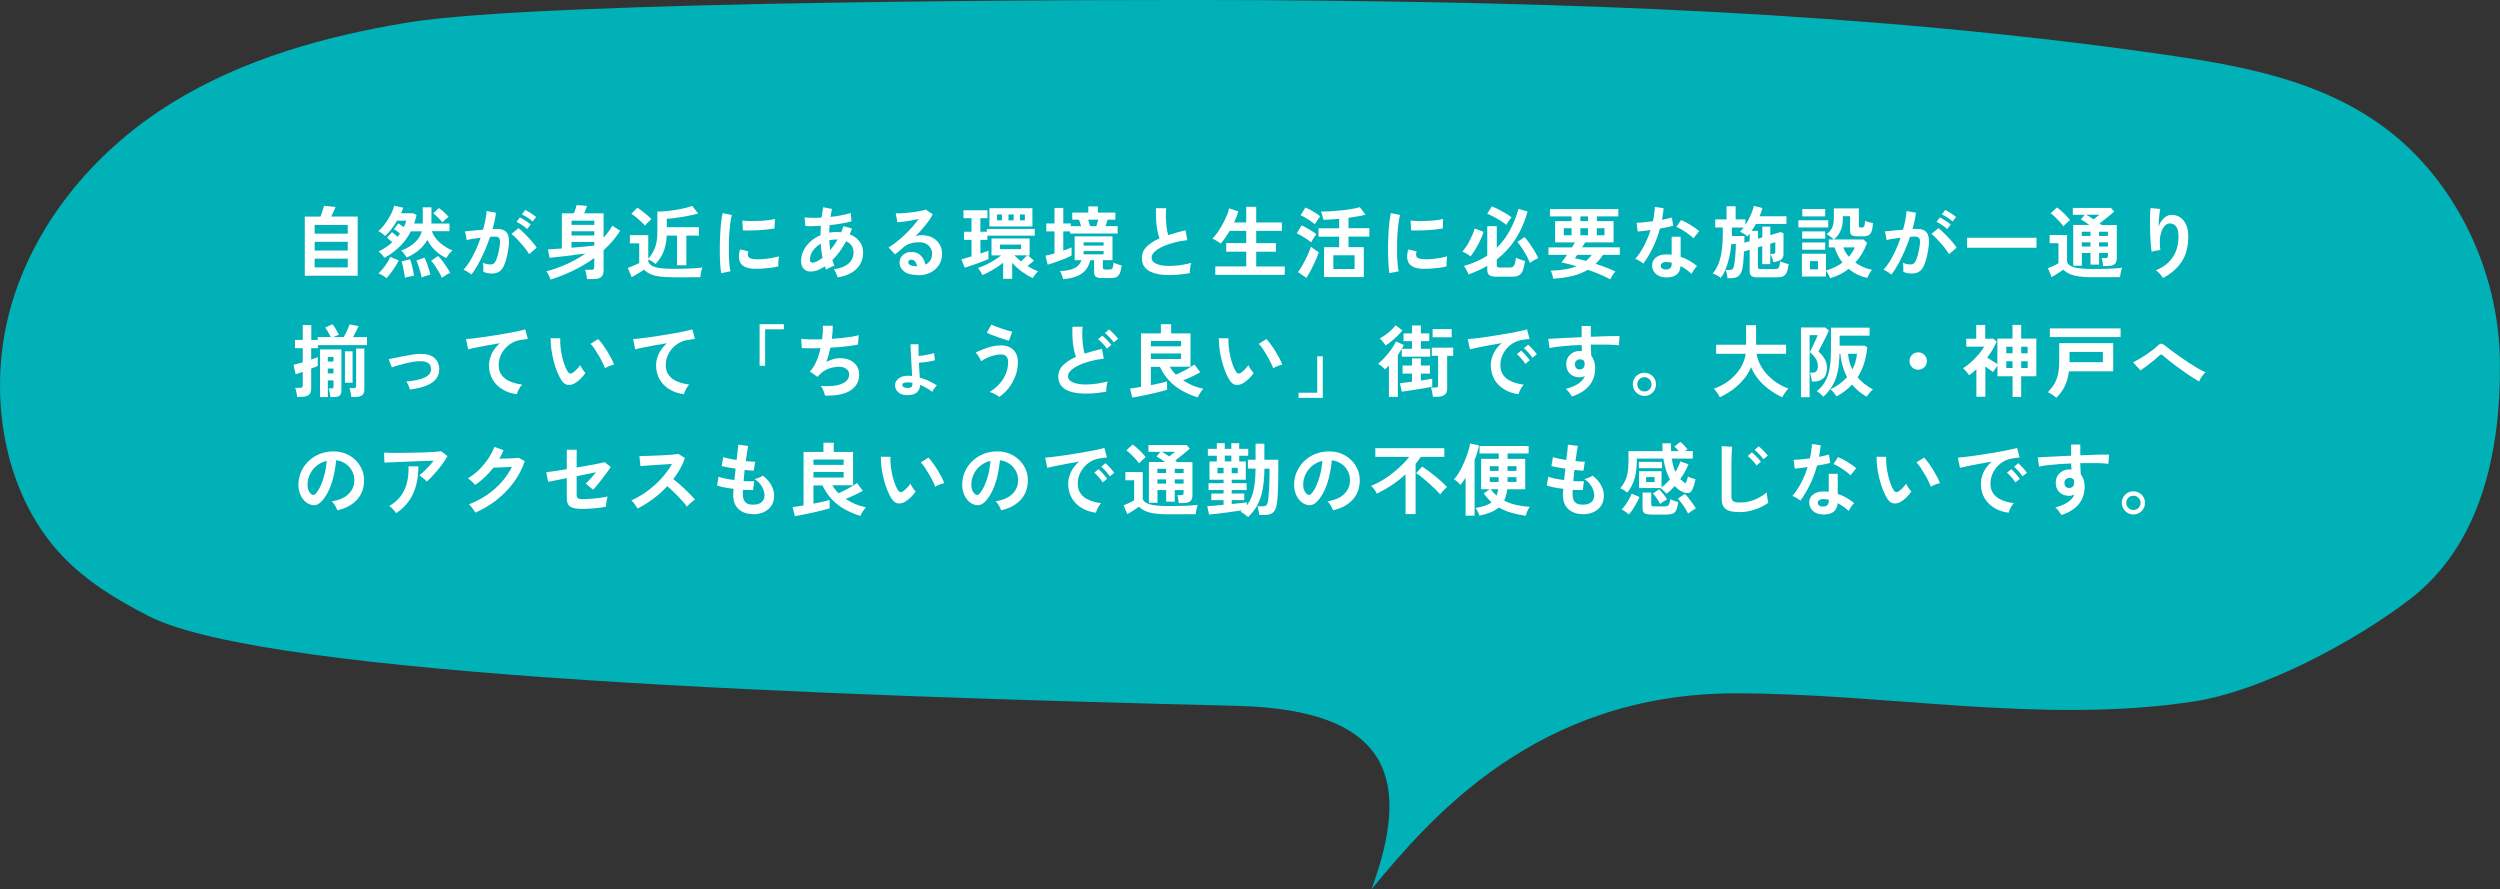 <?xml version="1.0" encoding="UTF-8"?>
<svg id="b" data-name="レイヤー_2" xmlns="http://www.w3.org/2000/svg" width="506.19" height="180.06" viewBox="0 0 506.19 180.06">
  <rect x="0" y="0" width="506.19" height="180.06" fill="#333333" stroke="none"/>
  <defs>
    <style>
      .d {
        fill: #00b1b7;
      }

      .e {
        fill: #fff;
      }
    </style>
  </defs>
  <g id="c" data-name="レイヤー_1">
    <g>
      <path class="d" d="M30.23,124.8c23.97,12.23,138.15,16.11,220.34,18.12,31.51.82,35.14,15.33,27.12,37.14,11.85-14.32,33.29-39.6,73.56-39.68,30.96,0,61.85,6.26,92.53,1.72,13.9-2.01,32.88-12.08,44.31-20.88,13.97-10.81,18.29-29.16,18.08-47.88-.14-18.72-9.18-36.99-23.36-47.51-12.95-9.62-28.97-12.53-44.52-14.77C377.69,2.35,316.32.41,255.09.03,227.41-.12,109.75.03,82.42,4.58c-16.58,2.76-33.15,7.31-47.74,16.33C20.09,29.94,7.62,44.03,2.42,61.34c-5.21,17.38-2.05,38.11,9.93,50.94,5.07,5.44,11.44,9.25,17.88,12.53Z"/>
      <g>
        <path class="e" d="M61.71,55.84v-11.98h3.18c.1-.25.2-.52.3-.82.1-.3.19-.58.27-.83.08-.26.12-.43.14-.53l2.34.22c-.06.2-.18.49-.36.87-.18.38-.35.74-.52,1.08h5.36v11.98h-10.7ZM63.71,47.31h6.7v-1.76h-6.7v1.76ZM63.71,50.72h6.7v-1.76h-6.7v1.76ZM63.71,54.14h6.7v-1.76h-6.7v1.76Z"/>
        <path class="e" d="M90.37,52.25c-.78-.35-1.51-.85-2.2-1.49-.69-.64-1.23-1.37-1.64-2.18-.43.77-1,1.45-1.72,2.06-.72.6-1.54,1.1-2.46,1.5-.05-.11-.15-.25-.28-.43-.13-.18-.28-.37-.42-.55-.15-.19-.29-.33-.42-.44,1.04-.37,1.94-.89,2.68-1.54s1.24-1.44,1.5-2.34h-2.22c-.59,1.16-1.33,2.18-2.23,3.06s-1.94,1.65-3.13,2.31c-.08-.14-.18-.29-.33-.46-.14-.17-.29-.33-.45-.48-.15-.15-.3-.27-.42-.34.53-.26,1.03-.54,1.5-.86.46-.31.89-.65,1.29-1-.17-.16-.36-.34-.57-.53-.21-.19-.38-.33-.5-.42l1.02-1.12c.14.1.32.24.54.43.22.19.41.36.58.51.08-.11.17-.22.26-.33.08-.11.17-.22.24-.33-.18-.15-.39-.31-.64-.5s-.44-.31-.59-.38l.88-1.17c.15.07.33.19.54.34.21.15.41.29.58.42.11-.21.2-.43.29-.65.08-.22.16-.44.22-.66h-1.87c-.35.6-.74,1.17-1.16,1.72-.42.55-.84,1.01-1.27,1.38-.15-.16-.36-.34-.63-.54-.27-.2-.52-.35-.74-.46.34-.27.68-.61,1.02-1.03.34-.42.66-.88.97-1.37.3-.49.56-.98.78-1.46.22-.48.37-.91.44-1.28l1.84.42c-.05.17-.12.35-.2.54-.08.19-.16.38-.25.58h2.48l.66.37c-.06.3-.14.59-.22.87-.08.28-.17.56-.26.84h1.74v-3.28h1.76v3.28h3.65v1.55h-3.57c.34.91.89,1.69,1.66,2.35s1.6,1.18,2.52,1.55c-.23.16-.46.39-.69.7s-.41.58-.54.82ZM78.26,56.32c-.19-.17-.45-.35-.78-.55-.33-.2-.61-.34-.86-.42.29-.26.59-.57.9-.95.31-.38.6-.78.87-1.2.27-.42.48-.81.63-1.18l1.71.7c-.2.42-.44.85-.72,1.29s-.57.86-.87,1.26c-.3.4-.6.75-.89,1.05ZM81.99,56.25c-.03-.31-.09-.67-.16-1.09-.08-.42-.16-.83-.25-1.24s-.18-.74-.26-1l1.71-.42c.11.26.21.58.32.98.11.4.2.81.29,1.24.08.43.14.8.18,1.12-.23.03-.54.08-.9.16-.37.07-.67.15-.92.24ZM85.36,56.17c-.05-.32-.14-.7-.26-1.14-.12-.44-.26-.87-.4-1.29-.14-.42-.28-.74-.39-.98l1.65-.61c.16.33.32.71.47,1.13.15.42.3.84.42,1.25.13.41.23.78.3,1.1-.16.02-.36.06-.58.13-.23.06-.45.13-.67.21-.22.07-.4.14-.54.21ZM89.47,56.25c-.14-.33-.33-.71-.58-1.15-.25-.44-.51-.86-.79-1.28-.28-.42-.55-.76-.81-1.02l1.42-.98c.29.3.59.65.9,1.06.31.41.6.83.88,1.25.28.42.5.8.66,1.13-.16.05-.35.14-.56.26-.21.12-.42.25-.62.38-.2.13-.37.25-.5.35ZM89.57,45.04c-.13-.18-.3-.39-.52-.62s-.45-.45-.68-.67c-.24-.22-.45-.4-.66-.54l1.15-1.09c.19.13.41.3.66.5.25.21.49.43.73.66.24.23.43.44.58.62-.18.13-.4.31-.66.54-.26.24-.46.43-.61.59Z"/>
        <path class="e" d="M95.46,55.6c-.1-.1-.25-.21-.45-.35-.2-.14-.41-.27-.62-.38-.21-.12-.39-.2-.54-.24.45-.48.88-1.06,1.3-1.75.42-.69.81-1.44,1.18-2.25.37-.81.7-1.64.99-2.5-.54.06-1.07.14-1.58.22-.51.09-.93.17-1.26.26-.01-.14-.04-.33-.08-.56-.04-.23-.09-.47-.14-.7s-.11-.4-.16-.5c.25-.02.57-.05.96-.09s.83-.08,1.31-.13c.48-.05.96-.09,1.44-.12.19-.67.35-1.33.47-1.98.12-.64.21-1.25.25-1.8l1.89.34c-.05.49-.14,1.02-.26,1.58-.12.56-.26,1.13-.43,1.72.21,0,.41-.02.58-.02.17,0,.32,0,.45,0,.43,0,.81.07,1.14.2.34.13.6.37.81.7.2.34.32.8.35,1.39.03.59-.04,1.35-.21,2.26-.21,1.15-.46,2.05-.73,2.7s-.61,1.11-1.02,1.38c-.41.27-.92.4-1.55.4s-1.2-.12-1.68-.35c.01-.26.01-.57,0-.93s-.04-.66-.1-.9c.53.24,1.06.35,1.57.35.26,0,.48-.07.66-.22.19-.14.37-.43.54-.86s.34-1.07.51-1.91c.16-.78.22-1.36.19-1.74-.03-.38-.13-.63-.3-.74-.17-.12-.38-.18-.64-.18-.3,0-.66.02-1.07.05-.33.99-.71,1.97-1.13,2.93-.42.96-.86,1.85-1.31,2.66-.45.82-.9,1.5-1.34,2.06ZM107.12,51.44c-.17-.29-.41-.63-.7-1.02s-.62-.79-.98-1.19c-.35-.4-.69-.77-1.02-1.1-.33-.34-.62-.59-.86-.76l1.41-1.18c.26.19.55.45.9.78.34.33.69.68,1.06,1.06s.7.76,1.01,1.14c.31.37.55.7.72.98l-1.52,1.31ZM106.75,46.38c-.28-.27-.63-.54-1.05-.82-.42-.28-.79-.49-1.11-.64l.67-.9c.18.09.41.22.7.39s.56.36.84.54.5.35.66.49l-.7.93ZM107.84,44.85c-.29-.27-.64-.54-1.06-.81-.42-.27-.79-.48-1.11-.62l.67-.91c.18.08.41.21.7.38.28.17.57.35.85.54.28.19.5.35.66.49l-.7.93Z"/>
        <path class="e" d="M111.46,56.61c-.06-.23-.18-.52-.34-.86-.17-.34-.33-.61-.49-.82,1.33-.34,2.68-.82,4.04-1.42,1.36-.61,2.65-1.33,3.88-2.18-.63.09-1.3.17-2.01.26-.71.09-1.4.18-2.08.26-.68.08-1.29.15-1.85.21s-.99.1-1.31.14l-.37-1.7c.32-.02.73-.05,1.22-.08.5-.03,1.03-.07,1.61-.11v-7.12h2.45c.11-.26.21-.55.31-.89s.18-.59.23-.78l2.1.16c-.07.22-.17.48-.28.78-.11.29-.21.54-.28.73h3.92v4.94c.68-.76,1.27-1.57,1.78-2.43l1.58,1.02c-.47.75-.99,1.45-1.56,2.1-.57.66-1.17,1.27-1.8,1.85v4.11c0,.59-.16,1.02-.48,1.3-.32.28-.83.42-1.52.42h-1.34c-.01-.18-.04-.39-.09-.62-.05-.24-.1-.47-.15-.7-.05-.23-.11-.41-.18-.55h1.25c.21,0,.37-.04.47-.11.1-.07.15-.22.15-.43v-1.86c-1.35,1-2.79,1.86-4.3,2.58s-3.03,1.32-4.56,1.8ZM115.72,45.53h4.61v-.85h-4.61v.85ZM115.72,47.68h4.61v-.85h-4.61v.85ZM115.72,50.16c.88-.07,1.74-.15,2.56-.22.82-.07,1.5-.15,2.05-.22v-.74h-4.61v1.18Z"/>
        <path class="e" d="M136.28,56.14c-1.13,0-2.07-.06-2.82-.17-.75-.11-1.36-.28-1.84-.51-.48-.23-.89-.51-1.23-.86-.19.14-.44.3-.74.49-.3.19-.61.37-.93.56s-.59.34-.82.47l-.78-1.87c.21-.09.47-.19.78-.31.3-.12.6-.25.89-.38.29-.13.5-.24.64-.31v-3.98h-1.9v-1.66h3.73v4.75c.54-.57.99-1.27,1.33-2.13.34-.85.51-1.9.51-3.15v-4.24c.56,0,1.18-.03,1.84-.1.66-.06,1.32-.15,1.98-.26s1.27-.23,1.83-.37,1.03-.28,1.41-.42l1.2,1.54c-.46.14-.99.27-1.6.39-.61.12-1.22.23-1.84.34-.62.1-1.19.18-1.7.24-.52.06-.92.09-1.21.1v1.7h6.5v1.71h-2.54v6h-1.89v-6h-2.08c-.05,1.23-.27,2.31-.65,3.25-.38.94-.92,1.77-1.62,2.5-.18-.17-.42-.34-.7-.52-.29-.18-.54-.32-.75-.42v.5c.2.51.69.88,1.46,1.09.77.21,1.96.32,3.58.32,1.37,0,2.54-.02,3.52-.07s1.78-.11,2.38-.2c-.05.12-.11.3-.18.55-.06.25-.12.51-.16.78s-.07.48-.08.64c-.3,0-.69,0-1.17,0-.48,0-.99.01-1.53.02-.54,0-1.05,0-1.54,0h-1.25ZM130.6,45.69c-.19-.23-.45-.5-.77-.8-.32-.3-.66-.59-1.01-.89-.35-.29-.68-.53-.98-.71l1.2-1.23c.27.15.58.37.95.65.37.28.72.58,1.07.88.35.3.62.57.81.79-.1.08-.23.21-.4.38s-.34.33-.5.5-.29.31-.38.43Z"/>
        <path class="e" d="M146.02,55.29c-.07-.44-.13-.97-.18-1.61s-.07-1.33-.09-2.08-.02-1.53,0-2.33c.02-.8.05-1.58.1-2.34s.11-1.47.19-2.12c.08-.65.17-1.21.28-1.66l1.87.38c-.12.38-.22.88-.3,1.5-.08.61-.15,1.29-.21,2.02-.05.73-.09,1.48-.1,2.25-.02.77-.01,1.51,0,2.24.02.73.06,1.38.11,1.97.05.59.12,1.06.21,1.42l-1.89.37ZM152.82,54.43c-1.85-.05-2.89-.66-3.14-1.81-.06-.29-.08-.61-.06-.96.02-.35.1-.74.24-1.17l1.68.42c-.08.2-.12.38-.12.54,0,.16.01.3.06.43.14.38.7.59,1.7.62.48.01.99,0,1.54-.06.55-.05,1.09-.12,1.62-.22.53-.1.99-.2,1.38-.32-.02.15-.05.35-.07.61s-.04.51-.06.78-.01.48,0,.65c-.5.13-1.04.23-1.61.3-.57.07-1.13.12-1.68.15-.55.03-1.04.04-1.48.02ZM150.42,46.62l-.11-1.97c.41.05.9.09,1.49.1s1.2,0,1.83-.02,1.24-.07,1.82-.14c.58-.07,1.06-.16,1.45-.26l-.08,1.94c-.43.07-.92.14-1.49.2s-1.15.1-1.75.14-1.18.05-1.73.06c-.55,0-1.03,0-1.43-.02Z"/>
        <path class="e" d="M169.57,56.16c-.04-.21-.13-.49-.27-.82-.14-.33-.3-.6-.48-.82,1.34-.18,2.35-.57,3.01-1.18.66-.6.99-1.35.99-2.23,0-.53-.13-.99-.39-1.37-.26-.38-.63-.67-1.1-.89-.83,1.53-1.77,2.8-2.8,3.82.06.2.13.4.2.58.07.19.14.37.22.55-.17.04-.36.11-.58.21-.21.1-.42.2-.62.3-.2.1-.36.2-.48.28-.04-.11-.08-.22-.13-.33-.04-.11-.08-.22-.13-.33-.58.4-1.15.68-1.71.86s-1.1.23-1.62.15c-.35-.05-.69-.24-1-.57s-.47-.83-.47-1.51c0-.78.17-1.5.51-2.18.34-.67.81-1.27,1.4-1.8.59-.53,1.27-.95,2.02-1.27,0-.32,0-.64.02-.95s.03-.63.04-.94c-.64.04-1.23.07-1.78.08-.55.01-1,0-1.37-.05l-.14-1.73c.42.04.92.07,1.52.08.6.01,1.24,0,1.92-.05.05-.38.1-.75.15-1.1s.1-.68.17-.99l1.78.34c-.11.49-.2,1.03-.29,1.62.79-.08,1.54-.2,2.26-.34.72-.14,1.33-.29,1.83-.46l.16,1.68c-.53.16-1.19.31-1.98.45-.79.14-1.61.25-2.46.34-.02.25-.04.5-.05.75l-.03.77c.48-.1.98-.14,1.49-.14.16,0,.32,0,.47.02.16.01.31.03.46.05.09-.2.17-.41.24-.62s.14-.42.21-.63l1.74.48c-.08.2-.15.4-.22.59-.08.19-.16.38-.24.58.84.33,1.51.81,1.99,1.45s.73,1.38.73,2.25-.21,1.71-.63,2.41c-.42.7-1.02,1.27-1.79,1.71s-1.69.74-2.76.9ZM164.9,53.12c.21-.05.46-.16.74-.32.28-.16.58-.37.89-.62-.09-.45-.16-.91-.22-1.39-.06-.48-.1-.96-.12-1.46-.66.38-1.19.86-1.59,1.42-.4.57-.6,1.16-.6,1.78,0,.33.08.53.24.6s.38.07.66,0ZM168.1,50.65c.26-.31.51-.64.77-1.01.26-.36.5-.75.72-1.15h-.21c-.26,0-.51.01-.75.04-.25.03-.49.07-.72.12.03.67.1,1.34.19,2Z"/>
        <path class="e" d="M185.88,55.69c-1.28,0-2.22-.24-2.83-.73-.61-.49-.91-1.08-.91-1.78,0-.46.11-.85.34-1.17.22-.32.52-.57.88-.74.36-.18.75-.26,1.17-.26.79,0,1.43.25,1.91.74.49.49.8,1.1.94,1.82.39-.18.72-.46.97-.83.25-.37.38-.82.38-1.34,0-.45-.11-.85-.32-1.2-.21-.35-.51-.63-.9-.84-.39-.21-.84-.31-1.35-.31-.71,0-1.34.08-1.86.26-.53.17-1.01.44-1.43.82-.19.17-.45.39-.76.66s-.61.51-.89.72l-1.31-1.41c.48-.28.99-.63,1.54-1.06s1.09-.9,1.65-1.42c.55-.52,1.08-1.06,1.58-1.62.5-.56.95-1.11,1.34-1.66-.46.11-.96.21-1.5.3-.54.1-1.06.18-1.55.24-.5.06-.92.11-1.26.13l-.35-1.82c.29.02.65.02,1.08,0,.43-.03.9-.06,1.4-.11.5-.05.99-.11,1.46-.18.47-.07.9-.15,1.28-.23.38-.08.66-.16.84-.25l1.44.96c-.36.71-.86,1.46-1.5,2.25s-1.31,1.54-2.04,2.26c.18-.08.38-.15.61-.2s.44-.07.66-.07c.84,0,1.57.16,2.19.48.62.32,1.1.77,1.45,1.34.35.57.52,1.24.52,1.99,0,.8-.2,1.53-.6,2.18-.4.65-.96,1.17-1.69,1.55-.73.38-1.58.58-2.56.58ZM185.67,53.93c-.05-.41-.18-.73-.38-.98-.2-.25-.46-.37-.78-.37-.17,0-.31.04-.43.13s-.18.21-.18.38c0,.22.12.41.36.56.24.15.64.23,1.21.26.03.01.06.02.1.02h.1Z"/>
        <path class="e" d="M195.32,54.19l-.67-1.68c.25-.06.55-.15.91-.26s.75-.22,1.15-.34v-3.34h-1.52v-1.65h1.52v-2.74h-1.63v-1.6h4.86v1.6h-1.44v2.74h1.31v-.56h9.7v1.36h-9.58v.85h-1.42v2.77c.32-.11.62-.21.9-.31.28-.1.53-.19.73-.26v1.68c-.27.12-.61.26-1.02.42-.41.16-.85.33-1.31.5-.46.17-.92.33-1.35.47-.44.14-.82.26-1.14.36ZM203.11,56.45v-3.25c-.65.52-1.35,1-2.1,1.44-.75.44-1.45.79-2.11,1.06-.04-.12-.12-.27-.22-.46s-.22-.37-.34-.56c-.12-.19-.23-.33-.33-.42.47-.15.99-.36,1.55-.62s1.12-.57,1.67-.9,1.04-.68,1.48-1.03h-1.95v-3.42h7.71v3.42h-.34l1.22,1.07c-.17.15-.37.32-.61.52-.23.2-.47.39-.7.57.34.21.69.41,1.05.59.36.18.72.34,1.08.48-.18.17-.38.39-.59.67-.21.28-.38.51-.5.7-.7-.33-1.42-.76-2.15-1.29s-1.39-1.13-1.99-1.8v3.23h-1.82ZM200.34,45.85v-3.7h8.7v3.7h-8.7ZM201.88,44.61h.99v-1.18h-.99v1.18ZM202.48,50.45h4.26v-.93h-4.26v.93ZM204.2,44.61h1.04v-1.18h-1.04v1.18ZM206.72,52.93c.21-.19.43-.4.65-.62.22-.22.41-.43.58-.61h-2.54c.2.21.41.42.63.63s.45.41.68.6ZM206.52,44.61h.99v-1.18h-.99v1.18Z"/>
        <path class="e" d="M212.13,53.58l-.45-1.81c.26-.05.54-.12.86-.19.31-.08.64-.17.97-.27v-4.46h-1.66v-1.6h1.66v-3.15h1.78v3.15h1.52v.54h2.08c-.05-.19-.12-.41-.2-.66-.08-.25-.15-.47-.22-.65h-1.36v-1.44h3.25v-1.25h1.94v1.25h3.54v1.44h-1.57c-.05.17-.12.38-.21.64-.08.26-.16.48-.22.67h2.46v1.49h-9.62v-.43h-1.39v3.89c.34-.12.66-.23.94-.34s.53-.22.74-.31v1.66c-.26.14-.59.29-.99.46-.41.17-.84.34-1.3.52s-.91.34-1.36.49c-.45.15-.84.27-1.18.37ZM215.27,56.54c-.06-.22-.15-.5-.27-.83-.12-.33-.25-.6-.38-.82,1.26-.05,2.23-.25,2.93-.59s1.17-.88,1.42-1.62h-1.38v-4.83h7.66v4.83h-1.94v1.5c0,.14.04.24.1.3s.22.09.44.09h.7c.22,0,.4-.03.52-.09.12-.06.21-.19.27-.39.06-.2.1-.51.12-.91.13.06.29.13.5.21.2.08.41.14.62.21.21.06.39.12.54.16-.1.69-.23,1.22-.39,1.59-.17.37-.39.62-.66.75s-.65.2-1.12.2h-1.84c-.58,0-.98-.09-1.22-.26-.24-.17-.36-.46-.36-.88v-2.48h-.77c-.2.83-.53,1.51-.98,2.04-.45.53-1.05.94-1.79,1.22-.74.29-1.65.49-2.73.59ZM219.4,49.73h4.05v-.67h-4.05v.67ZM219.4,51.5h4.05v-.67h-4.05v.67ZM220.72,45.79h1.26c.06-.19.14-.42.22-.67.08-.26.14-.47.18-.64h-2.06c.06.17.13.38.21.64.07.26.14.48.19.67Z"/>
        <path class="e" d="M240.92,55.31c-1,.17-1.98.29-2.93.35-.95.06-1.83.05-2.66-.03-.82-.09-1.54-.26-2.16-.52-.62-.26-1.1-.62-1.45-1.09s-.52-1.04-.52-1.74c0-.92.32-1.7.97-2.34.65-.64,1.51-1.2,2.6-1.67-.17-.46-.32-1.01-.44-1.66-.12-.64-.21-1.35-.25-2.11-.04-.76-.05-1.54-.02-2.34h2.06c-.06.59-.08,1.22-.06,1.9.02.68.07,1.33.15,1.94.08.62.18,1.15.31,1.6.53-.17,1.1-.34,1.69-.5s1.2-.32,1.82-.48l.38,2c-.94.11-1.84.27-2.7.5s-1.64.5-2.32.82c-.68.32-1.22.66-1.62,1.04-.4.38-.6.78-.6,1.19,0,.45.21.81.64,1.07s1.01.45,1.76.54c.75.09,1.6.09,2.57,0,.97-.09,1.99-.27,3.06-.55-.11.27-.18.61-.23,1.02s-.07.77-.06,1.06Z"/>
        <path class="e" d="M246.07,55.65v-1.71h6.26v-2.98h-4.05v-1.74h4.05v-2.48h-3.34c-.3.5-.61.98-.92,1.42-.31.45-.62.84-.92,1.17-.11-.11-.26-.23-.47-.36s-.42-.26-.64-.38c-.22-.12-.41-.21-.57-.26.31-.29.64-.68,1-1.19s.7-1.06,1.03-1.66c.33-.6.62-1.19.87-1.77.25-.58.42-1.08.5-1.52l1.84.61c-.18.73-.46,1.47-.83,2.24h2.45v-3.17h2.02v3.17h5.2v1.71h-5.2v2.48h4v1.74h-4v2.98h5.78v1.71h-14.05Z"/>
        <path class="e" d="M265.46,49.07c-.19-.17-.46-.38-.82-.62-.35-.25-.72-.48-1.1-.7-.38-.22-.71-.39-.98-.51l.98-1.62c.32.15.66.33,1.03.53.37.2.73.41,1.07.63.35.22.64.43.89.63-.09.11-.2.27-.35.49s-.29.44-.42.66c-.13.22-.23.39-.3.51ZM264.52,56.27l-1.71-1.17c.25-.32.5-.7.75-1.14.26-.44.51-.9.75-1.38.25-.49.47-.96.66-1.42.2-.46.35-.87.46-1.23.2.17.47.37.79.61s.59.41.81.53c-.12.37-.28.79-.47,1.26-.2.46-.41.94-.65,1.42s-.47.95-.71,1.38-.47.82-.68,1.14ZM266.21,45.41c-.18-.17-.45-.38-.8-.62-.35-.25-.72-.48-1.1-.7-.38-.22-.71-.39-.98-.5l.99-1.58c.29.12.63.29,1.02.5s.77.45,1.13.68c.36.23.65.44.85.61-.09.1-.2.25-.35.46-.15.21-.3.43-.44.65-.14.22-.25.39-.31.5ZM268.08,56.11v-6.06h3.07v-2.13h-4.18v-1.7h4.18v-1.92c-.59.05-1.16.1-1.71.14-.55.04-1.04.06-1.46.07-.06-.23-.14-.52-.23-.85-.09-.33-.19-.6-.31-.82.6,0,1.25-.02,1.97-.06.71-.04,1.43-.1,2.16-.18s1.42-.17,2.07-.28c.66-.11,1.22-.23,1.7-.37l1.14,1.52c-.39.11-.9.22-1.5.33-.61.11-1.25.21-1.94.3v2.11h4.22v1.7h-4.22v2.13h3.1v6.06h-8.06ZM269.97,54.46h4.3v-2.78h-4.3v2.78Z"/>
        <path class="e" d="M281.32,55.29c-.08-.44-.13-.97-.18-1.61-.04-.63-.07-1.33-.09-2.08-.02-.75-.02-1.53,0-2.33.02-.8.05-1.58.1-2.34s.11-1.47.19-2.12c.08-.65.17-1.21.28-1.66l1.87.38c-.12.38-.22.88-.3,1.5-.09.61-.16,1.29-.21,2.02-.05.73-.09,1.48-.1,2.25-.02.77-.01,1.51,0,2.24.02.73.06,1.38.11,1.97s.12,1.06.21,1.42l-1.89.37ZM288.12,54.43c-1.85-.05-2.89-.66-3.14-1.81-.06-.29-.09-.61-.06-.96.02-.35.1-.74.24-1.17l1.68.42c-.07.2-.11.38-.12.54,0,.16.01.3.06.43.14.38.7.59,1.7.62.48.01,1,0,1.54-.06.55-.05,1.09-.12,1.62-.22.53-.1.99-.2,1.38-.32-.02.15-.05.35-.07.61-.03.26-.05.51-.06.78s-.01.48,0,.65c-.5.13-1.04.23-1.61.3-.57.07-1.13.12-1.68.15-.55.03-1.04.04-1.48.02ZM285.72,46.62l-.11-1.97c.41.05.9.09,1.49.1.59.01,1.2,0,1.83-.02s1.24-.07,1.82-.14,1.06-.16,1.45-.26l-.08,1.94c-.43.07-.92.14-1.49.2s-1.15.1-1.75.14-1.18.05-1.73.06c-.55,0-1.03,0-1.43-.02Z"/>
        <path class="e" d="M297.72,51.89c-.21-.17-.48-.35-.79-.54s-.59-.32-.84-.39c.23-.27.48-.59.74-.98.26-.39.5-.8.73-1.24.23-.44.43-.87.62-1.3.18-.43.32-.82.42-1.18l1.79.69c-.16.51-.38,1.08-.67,1.69s-.61,1.21-.95,1.78c-.35.57-.69,1.06-1.03,1.48ZM303,56.03c-.68,0-1.16-.1-1.44-.31s-.42-.55-.42-1.03v-.86c-.59.34-1.2.66-1.83.94s-1.3.55-1.99.8c-.04-.16-.11-.35-.22-.56-.1-.21-.21-.43-.34-.64-.12-.21-.24-.39-.34-.53.88-.25,1.72-.54,2.51-.89.79-.35,1.53-.75,2.21-1.21v-5.94h1.92v4.38c.98-.95,1.84-2.07,2.57-3.38.73-1.3,1.34-2.8,1.83-4.51l1.84.54c-1.14,4.14-3.22,7.37-6.24,9.7v1.18c0,.17.04.29.13.36.09.07.25.1.5.1h1.97c.44,0,.74-.14.91-.43.17-.29.29-.81.37-1.57.14.08.32.16.54.25.22.09.45.17.69.25.23.08.44.13.61.18-.13.88-.29,1.54-.48,1.99-.19.45-.45.76-.78.93-.33.17-.77.25-1.32.25h-3.2ZM304.98,45.52c-.35-.29-.75-.57-1.19-.86-.44-.28-.9-.54-1.36-.78-.46-.24-.9-.44-1.3-.6l.93-1.49c.41.15.85.35,1.34.6.49.25.97.52,1.45.8.47.28.88.55,1.21.81-.19.2-.39.45-.59.75-.2.3-.36.55-.48.77ZM309.77,53.25c-.17-.45-.39-.93-.67-1.45s-.58-1.02-.9-1.52c-.32-.5-.65-.92-.98-1.29l1.47-.99c.32.36.65.79,1,1.28.35.49.68,1,.99,1.52s.57,1.01.78,1.47c-.16.05-.35.14-.58.26-.23.12-.45.25-.65.38-.2.13-.36.24-.46.33Z"/>
        <path class="e" d="M326.02,56.56c-.64-.35-1.35-.69-2.12-1.02-.77-.33-1.57-.63-2.39-.92-.92.55-1.96.97-3.14,1.26-1.17.28-2.47.47-3.9.55-.02-.25-.08-.54-.18-.87-.1-.34-.21-.59-.31-.76,1.08-.02,2.05-.11,2.93-.26.87-.15,1.65-.37,2.34-.63-.55-.16-1.1-.31-1.62-.44-.53-.13-1.02-.25-1.48-.34.16-.18.34-.41.54-.67s.4-.55.6-.85h-3.76v-1.52h4.75c.12-.18.23-.36.33-.54.1-.18.19-.33.28-.47h-4.02v-4.3h3.34v-.96h-4.38v-1.49h13.84v1.49h-4.32v.96h3.36v4.3h-5.76c-.1.17-.19.34-.3.5-.1.17-.21.33-.31.5h7.63v1.52h-3.42c-.44.7-.92,1.31-1.46,1.82.7.22,1.4.47,2.1.74.69.27,1.33.54,1.9.82-.11.09-.23.23-.37.42s-.27.4-.39.62c-.12.21-.22.39-.3.54ZM316.63,47.63h1.57v-1.42h-1.57v1.42ZM321.14,52.83c.44-.36.82-.77,1.15-1.23h-2.93c-.09.14-.17.27-.26.38-.09.12-.17.22-.24.32.31.04.66.11,1.04.21s.79.2,1.23.32ZM319.99,44.77h1.55v-.96h-1.55v.96ZM319.99,47.63h1.55v-1.42h-1.55v1.42ZM323.33,47.63h1.54v-1.42h-1.54v1.42Z"/>
        <path class="e" d="M332.73,53.36c-.17-.15-.42-.32-.74-.51-.32-.19-.61-.34-.88-.43.66-.76,1.25-1.65,1.78-2.66s.96-2.08,1.3-3.18c-.53.08-1.03.14-1.49.19-.46.05-.83.09-1.1.11l-.24-1.78c.37,0,.86-.03,1.45-.08.59-.05,1.21-.13,1.86-.22.12-.5.21-1,.27-1.48.06-.49.11-.96.13-1.42l1.78.26c-.08.8-.2,1.58-.34,2.34.37-.07.73-.15,1.08-.23s.66-.16.94-.23l.24,1.68c-.33.1-.73.19-1.19.29-.46.1-.96.19-1.48.27-.36,1.34-.83,2.61-1.41,3.81-.58,1.19-1.23,2.29-1.95,3.28ZM337.14,56.16c-.82-.04-1.47-.3-1.94-.77s-.7-1.04-.69-1.71c.01-.63.29-1.16.82-1.58.54-.43,1.29-.62,2.26-.59.15.01.3.02.45.02.15,0,.29.02.43.04v-3.63h1.82v4.06c.61.2,1.19.46,1.74.78.55.32,1.08.68,1.59,1.09-.19.17-.4.42-.62.74-.22.32-.38.6-.49.85-.34-.31-.7-.6-1.07-.87-.37-.27-.76-.51-1.17-.71-.11,1.62-1.16,2.38-3.15,2.29ZM337.29,54.56c.41,0,.71-.09.9-.28.2-.19.3-.51.3-.98v-.11c-.33-.07-.67-.12-1.02-.14-.36-.01-.65.05-.87.18s-.33.31-.34.54.07.43.26.58.44.22.78.22ZM342.89,48.25c-.17-.18-.4-.38-.69-.61-.29-.22-.6-.45-.93-.67-.33-.22-.66-.43-.98-.61-.33-.18-.61-.31-.86-.4l.94-1.41c.26.11.55.25.9.42.34.18.69.37,1.04.59.35.22.68.44.98.65.3.21.54.41.74.59l-1.14,1.44Z"/>
        <path class="e" d="M349.78,56.33c-.01-.15-.04-.33-.07-.54-.04-.21-.08-.42-.13-.63s-.1-.37-.15-.49h.78c.28,0,.48-.07.6-.2.12-.13.22-.38.3-.73.05-.23.1-.54.14-.93s.08-.79.12-1.22.06-.83.08-1.22c.02-.39.02-.71.02-.95h-.91c-.08.83-.21,1.68-.39,2.54s-.43,1.66-.72,2.41c-.29.75-.64,1.38-1.05,1.89-.2-.18-.47-.36-.79-.53s-.6-.29-.82-.35c.73-.85,1.25-1.93,1.56-3.22.31-1.29.47-2.84.47-4.66v-1.44h-1.52v-1.63h2.29v-2.67h1.84v2.67h1.98v1.12c.28-.43.53-.88.76-1.34.23-.47.43-.93.6-1.37.17-.44.29-.83.35-1.16l1.74.45c-.07.28-.16.55-.26.83s-.2.55-.32.83h5.44v1.55h-6.19c-.14.25-.28.49-.42.73-.14.24-.29.47-.44.68h1.28v1.58l.88-.26v-2.18h1.62v1.71l2.08-.61.59.24v4.21c0,.51-.16.88-.48,1.12-.32.24-.84.41-1.57.53-.05-.32-.15-.63-.28-.93-.13-.3-.24-.51-.33-.62,0-.01.02-.03.05-.06.05-.04.07-.07.06-.08h.4c.18,0,.31-.03.38-.09.07-.06.11-.17.11-.34v-1.92l-1.02.3v4.14h-1.62v-3.66l-.88.26v3.98c0,.15.04.26.11.32.07.06.22.1.45.1h2.8c.27,0,.47-.03.62-.1.15-.06.26-.21.34-.42.07-.22.13-.57.18-1.05.13.06.3.13.51.21.21.07.43.14.66.21.22.06.41.12.56.16-.11.79-.26,1.37-.45,1.75-.19.38-.44.62-.75.74-.31.11-.7.17-1.18.17h-3.92c-.59,0-1-.09-1.24-.27-.24-.18-.36-.49-.36-.91v-4.4l-1.15.35c-.03.71-.07,1.39-.13,2.04s-.13,1.15-.22,1.51c-.16.67-.42,1.15-.78,1.43-.36.28-.88.42-1.56.42h-.66ZM353.17,49.15l1.1-.32v-1.54c-.08.1-.15.19-.22.29-.07.1-.15.19-.24.29-.2-.19-.45-.38-.74-.55-.29-.18-.55-.32-.76-.42.25-.23.49-.51.74-.83h-2.38v1.71h2.53v.65c0,.23,0,.47-.02.73Z"/>
        <path class="e" d="M364.13,46.06v-1.46h6.05v1.46h-6.05ZM370.55,56.35c-.07-.23-.19-.51-.35-.82-.16-.31-.32-.55-.48-.72v1.18h-4.88v-4.61h4.88v3.39c.63-.17,1.22-.39,1.78-.67s1.07-.59,1.54-.94c-.36-.47-.68-.96-.94-1.48s-.48-1.05-.64-1.59h-1.17v-1.6h1.04c-.18-.17-.41-.36-.69-.57s-.54-.38-.78-.5c.34-.29.62-.57.83-.86.21-.28.37-.61.47-.99.1-.38.15-.85.15-1.42v-1.95h5.07v3.58c0,.11.02.18.07.22s.15.06.3.06h.29c.18,0,.32-.08.41-.24.09-.16.15-.53.17-1.1.18.09.43.17.76.26.33.09.61.15.86.19-.04.71-.14,1.27-.28,1.66-.14.39-.35.66-.62.8-.27.14-.63.22-1.08.22h-1.04c-.62,0-1.05-.08-1.28-.23-.23-.16-.35-.44-.35-.86v-2.98h-1.46v.5c-.01.91-.15,1.69-.41,2.34-.26.65-.72,1.27-1.37,1.87h5.98l.7.7c-.53,1.5-1.33,2.83-2.38,3.98.48.35,1,.65,1.58.9.57.25,1.17.43,1.8.55-.17.2-.35.47-.54.81-.19.34-.33.62-.42.84-.75-.17-1.44-.41-2.06-.72-.63-.31-1.2-.68-1.71-1.1-.53.42-1.11.78-1.74,1.1-.62.32-1.29.58-1.99.78ZM364.9,48.32v-1.47h4.66v1.47h-4.66ZM364.9,50.57v-1.47h4.66v1.47h-4.66ZM364.92,43.82v-1.5h4.64v1.5h-4.64ZM366.47,54.53h1.62v-1.66h-1.62v1.66ZM374.34,51.98c.53-.6.94-1.23,1.23-1.89h-2.35c.23.67.61,1.3,1.12,1.89Z"/>
        <path class="e" d="M382.97,55.6c-.1-.1-.25-.21-.45-.35-.2-.14-.41-.27-.62-.38-.21-.12-.39-.2-.54-.24.45-.48.88-1.06,1.3-1.75.42-.69.81-1.44,1.18-2.25.37-.81.7-1.64.99-2.5-.54.06-1.07.14-1.58.22-.51.09-.93.17-1.26.26-.01-.14-.04-.33-.08-.56-.04-.23-.09-.47-.14-.7s-.11-.4-.16-.5c.25-.02.57-.05.96-.09s.83-.08,1.31-.13c.48-.05.96-.09,1.44-.12.19-.67.35-1.33.47-1.98.12-.64.21-1.25.25-1.8l1.89.34c-.05.49-.14,1.02-.26,1.58-.12.56-.26,1.13-.43,1.72.21,0,.41-.02.58-.02.17,0,.32,0,.45,0,.43,0,.81.07,1.14.2.34.13.6.37.81.7.2.34.32.8.35,1.39.03.59-.04,1.35-.21,2.26-.21,1.15-.46,2.05-.73,2.7s-.61,1.11-1.02,1.38c-.41.27-.92.4-1.55.4s-1.2-.12-1.68-.35c.01-.26.01-.57,0-.93s-.04-.66-.1-.9c.53.24,1.06.35,1.57.35.26,0,.48-.07.66-.22.19-.14.37-.43.54-.86s.34-1.07.51-1.91c.16-.78.22-1.36.19-1.74-.03-.38-.13-.63-.3-.74-.17-.12-.38-.18-.64-.18-.3,0-.66.02-1.07.05-.33.99-.71,1.97-1.13,2.93-.42.96-.86,1.85-1.31,2.66-.45.82-.9,1.5-1.34,2.06ZM394.63,51.44c-.17-.29-.41-.63-.7-1.02s-.62-.79-.98-1.19c-.35-.4-.69-.77-1.02-1.1-.33-.34-.62-.59-.86-.76l1.41-1.18c.26.19.55.45.9.78.34.33.69.68,1.06,1.06s.7.76,1.01,1.14c.31.37.55.7.72.98l-1.52,1.31ZM394.26,46.38c-.28-.27-.63-.54-1.05-.82-.42-.28-.79-.49-1.11-.64l.67-.9c.18.09.41.22.7.39s.56.36.84.54.5.35.66.49l-.7.93ZM395.35,44.85c-.29-.27-.64-.54-1.06-.81-.42-.27-.79-.48-1.11-.62l.67-.91c.18.08.41.21.7.38.28.17.57.35.85.54.28.19.5.35.66.49l-.7.93Z"/>
        <path class="e" d="M398.29,50.16v-2.02h14.05v2.02h-14.05Z"/>
        <path class="e" d="M423.78,56.14c-1.13,0-2.08-.06-2.85-.17-.77-.11-1.4-.28-1.9-.51-.5-.23-.92-.51-1.26-.86-.2.15-.45.32-.73.5-.28.19-.57.37-.86.55-.29.18-.55.34-.78.46l-.74-1.81c.18-.06.41-.15.68-.27.27-.12.54-.24.81-.38.27-.13.48-.25.64-.36v-4.05h-1.78v-1.66h3.52v5.47c.19.52.71.89,1.56,1.1.85.21,2.08.31,3.69.31,1.37,0,2.54-.02,3.52-.06.98-.04,1.78-.11,2.38-.19-.05.12-.11.3-.18.54-.06.24-.12.49-.16.74-.04.25-.07.46-.08.62-.3,0-.69,0-1.17,0-.48,0-.99.01-1.53.02-.54,0-1.05,0-1.54,0h-1.25ZM417.78,45.82c-.18-.27-.42-.56-.72-.9-.3-.33-.61-.65-.94-.97-.33-.31-.63-.57-.91-.76l1.26-1.18c.27.17.57.41.92.72.35.31.68.63,1,.97.32.34.57.62.75.86-.11.08-.25.19-.43.35-.18.16-.36.33-.53.5-.17.17-.3.31-.4.42ZM425.82,53.84c-.02-.23-.06-.51-.11-.83-.05-.32-.11-.57-.18-.75h.74c.2,0,.34-.03.42-.1.08-.06.12-.2.12-.4v-.54h-1.79v2.35h-1.74v-2.35h-1.76v2.59h-1.74v-8.26h3.28c-.31-.22-.62-.43-.92-.63s-.58-.35-.82-.47l.78-.96h-2.4v-1.39h7.73l.64.74c-.23.21-.52.46-.86.74-.34.28-.7.56-1.06.85-.37.29-.71.56-1.03.82.08.05.15.11.22.16.07.05.14.11.22.16h3.04v6.75c0,.54-.16.94-.46,1.18-.31.24-.78.36-1.41.36h-.88ZM421.51,47.77h1.76v-.85h-1.76v.85ZM421.51,49.92h1.76v-.85h-1.76v.85ZM423.91,44.41c.21-.17.43-.34.64-.51.21-.17.39-.31.53-.42h-2.67c.21.12.45.26.71.42.26.16.53.33.79.51ZM425.01,47.77h1.79v-.85h-1.79v.85ZM425.01,49.92h1.79v-.85h-1.79v.85Z"/>
        <path class="e" d="M437.96,56.29c-.15-.26-.36-.54-.64-.84-.28-.3-.54-.55-.8-.73,1.46-.58,2.59-1.44,3.38-2.59.79-1.15,1.19-2.56,1.19-4.22,0-1.01-.18-1.72-.54-2.12-.36-.4-.79-.58-1.29-.55-.4.02-.76.24-1.1.66-.34.42-.59,1.03-.74,1.82-.15.79-.15,1.75,0,2.9-.15.01-.34.04-.58.08-.24.04-.47.09-.69.14-.22.05-.38.1-.49.14-.07-.39-.14-.89-.18-1.49-.05-.6-.09-1.24-.11-1.94s-.04-1.39-.05-2.08c0-.69,0-1.33.02-1.92.02-.59.05-1.06.1-1.42l1.95.18c-.05.26-.1.58-.15.98-.05.4-.09.82-.12,1.27s-.05.88-.06,1.3c.25-.67.6-1.23,1.06-1.67s.98-.67,1.54-.68c.65-.01,1.23.15,1.74.47s.92.82,1.22,1.47c.3.66.45,1.47.45,2.46,0,2.06-.45,3.76-1.35,5.11s-2.16,2.44-3.77,3.27Z"/>
        <path class="e" d="M60.16,80.35c-.01-.17-.04-.37-.08-.6-.04-.23-.09-.46-.14-.68-.05-.22-.11-.41-.18-.54h.94c.21,0,.37-.03.46-.1.09-.06.14-.2.14-.4v-2.75c-.31.11-.59.21-.85.3-.26.09-.45.16-.59.2l-.43-1.92c.25-.05.53-.12.85-.21.32-.08.66-.18,1.02-.29v-2.85h-1.58v-1.68h1.58v-3.01h1.73v3.01h1.31v-.58h2.64c-.14-.29-.31-.62-.53-.99-.21-.37-.42-.69-.61-.94l1.49-.67c.14.17.29.39.46.66.17.27.33.54.48.81.15.27.27.49.35.67-.16.04-.35.11-.56.2-.21.09-.42.18-.61.26h2.14c.15-.23.3-.51.46-.83.15-.32.3-.64.43-.95.13-.31.23-.58.3-.79l1.82.35c-.13.3-.29.65-.5,1.06-.2.41-.41.8-.62,1.16h2.83v1.63h-9.94v.62h-1.36v2.3c.28-.1.53-.19.77-.27.23-.09.42-.16.56-.22v1.78c-.14.06-.33.14-.56.24-.23.1-.49.2-.77.3v4.13c0,.55-.17.96-.5,1.21-.33.25-.82.38-1.46.38h-.91ZM64.79,80.4v-9.65h4.34v8.3c0,.46-.11.8-.34,1.02-.22.22-.61.33-1.15.33h-.75c-.01-.15-.04-.34-.07-.57-.04-.23-.08-.46-.13-.68-.05-.22-.1-.39-.15-.51h.61c.15,0,.25-.03.3-.08.05-.05.08-.15.08-.29v-1.25h-1.15v3.38h-1.58ZM66.37,73.2h1.15v-.93h-1.15v.93ZM66.37,75.6h1.15v-.98h-1.15v.98ZM69.84,77.5v-6.37h1.55v6.37h-1.55ZM71.12,80.38c-.01-.15-.04-.34-.07-.56-.04-.22-.08-.45-.13-.67-.05-.22-.1-.41-.17-.56h.8c.2,0,.35-.03.43-.1.08-.06.13-.19.13-.38v-7.54h1.66v8.34c0,.51-.16.89-.46,1.12s-.76.35-1.36.35h-.83Z"/>
        <path class="e" d="M83.01,78.88c-.07-.26-.18-.54-.32-.86-.14-.31-.28-.57-.43-.78,1.59-.12,2.83-.38,3.72-.8s1.32-1,1.29-1.76c-.03-1.1-.84-1.62-2.42-1.55-.36.01-.79.06-1.29.14-.5.09-1.01.19-1.54.32-.53.13-1.03.26-1.5.4s-.87.27-1.18.4c0-.01-.03-.1-.1-.26s-.15-.36-.23-.58c-.08-.22-.16-.41-.22-.58-.06-.17-.1-.25-.11-.25.32-.06.75-.15,1.28-.26s1.1-.23,1.71-.34,1.19-.22,1.75-.31,1.02-.14,1.38-.15c1.38-.05,2.4.19,3.07.74.67.55,1.03,1.29,1.07,2.22.03.86-.2,1.58-.69,2.16-.49.58-1.19,1.03-2.09,1.36-.9.33-1.96.58-3.16.74Z"/>
        <path class="e" d="M104.67,79.81c-1.11-.13-2.09-.45-2.94-.97-.85-.52-1.52-1.19-2-2.03-.48-.84-.72-1.79-.72-2.86,0-.77.19-1.55.56-2.34.37-.79.92-1.5,1.65-2.12-.85.14-1.7.29-2.54.44s-1.61.3-2.3.44c-.69.14-1.22.26-1.59.37l-.43-2.08c.35-.02.84-.07,1.46-.14s1.33-.17,2.11-.28c.78-.11,1.59-.23,2.43-.37.84-.13,1.65-.27,2.43-.41s1.49-.28,2.11-.41c.62-.13,1.11-.25,1.46-.36l.51,1.95c-.16.01-.36.04-.6.07s-.51.08-.82.12c-.58.07-1.13.26-1.67.54-.54.29-1.02.66-1.44,1.11-.42.45-.75.97-1,1.56-.25.59-.37,1.22-.37,1.9,0,.81.21,1.49.62,2.03s.98.97,1.7,1.27c.72.3,1.53.51,2.42.62-.16.17-.32.38-.46.62-.15.24-.28.48-.38.72-.11.24-.18.44-.21.6Z"/>
        <path class="e" d="M116.45,77.57c-.53.3-1.03.42-1.5.36-.47-.06-.88-.36-1.25-.9-.33-.51-.63-1.11-.91-1.81-.28-.69-.52-1.43-.71-2.21s-.35-1.56-.45-2.34c-.1-.78-.15-1.51-.14-2.19l1.95.02c-.03.52-.02,1.09.05,1.71.06.62.17,1.24.3,1.87.14.63.3,1.21.5,1.75.19.54.4.99.62,1.35.15.26.31.4.49.44.18.04.37,0,.57-.14.26-.17.53-.41.81-.7.28-.3.52-.59.71-.86.05.16.14.34.26.54.12.2.26.4.4.59.14.19.27.35.39.46-.29.43-.62.82-.98,1.18-.37.36-.74.65-1.11.86ZM122.5,74.57c-.11-.31-.27-.69-.5-1.15-.22-.46-.48-.94-.77-1.43s-.58-.95-.86-1.38c-.29-.42-.55-.75-.8-.98l1.54-.98c.27.27.56.62.89,1.07.33.45.64.93.96,1.43.31.51.59,1,.84,1.47.25.47.42.88.53,1.21-.33.06-.66.17-1,.3s-.61.28-.82.43Z"/>
        <path class="e" d="M138.5,79.81c-1.11-.13-2.09-.45-2.94-.97-.85-.52-1.52-1.19-2-2.03-.48-.84-.72-1.79-.72-2.86,0-.77.19-1.55.56-2.34.37-.79.92-1.5,1.65-2.12-.85.14-1.7.29-2.54.44-.84.15-1.61.3-2.3.44-.69.14-1.22.26-1.59.37l-.43-2.08c.35-.02.84-.07,1.46-.14s1.33-.17,2.11-.28,1.59-.23,2.43-.37c.84-.13,1.65-.27,2.43-.41.78-.14,1.49-.28,2.11-.41.62-.13,1.11-.25,1.46-.36l.51,1.95c-.16.01-.36.04-.6.07-.24.04-.51.08-.82.12-.58.07-1.13.26-1.67.54-.54.29-1.02.66-1.44,1.11-.42.45-.75.97-1,1.56-.25.59-.37,1.22-.37,1.9,0,.81.21,1.49.62,2.03s.98.97,1.7,1.27c.72.3,1.53.51,2.42.62-.16.17-.31.38-.46.62-.15.24-.28.48-.38.72-.11.24-.18.44-.21.6Z"/>
        <path class="e" d="M153.8,74.06v-8.42h4.91v1.04h-3.79v7.38h-1.12Z"/>
        <path class="e" d="M167.04,80.11c-.03-.18-.09-.4-.18-.65-.09-.25-.2-.5-.31-.74s-.24-.43-.37-.58c1.78.14,3.18,0,4.21-.41,1.02-.41,1.54-1.05,1.54-1.93,0-.47-.19-.84-.58-1.12s-.88-.42-1.48-.42c-.69,0-1.4.13-2.11.39-.71.26-1.36.7-1.94,1.32-.04.05-.09.11-.14.17s-.1.12-.15.17l-1.55-1.1c.51-.5.95-1.18,1.31-2.03.36-.85.65-1.75.85-2.69-1.48.05-2.75.05-3.79,0l-.13-1.89c.47.06,1.08.1,1.82.12.75.02,1.55,0,2.42-.02.13-1.01.18-1.93.14-2.75h2.02c0,.78-.06,1.66-.19,2.66.75-.05,1.47-.12,2.16-.19.69-.08,1.32-.16,1.89-.25s1.02-.19,1.38-.3l-.13,1.89c-.63.14-1.45.26-2.45.38-1,.11-2.05.2-3.15.26-.11.49-.23.98-.36,1.47-.13.49-.29.96-.47,1.42.47-.25.93-.43,1.38-.57.45-.13.9-.2,1.35-.2.76,0,1.43.12,2.02.38.59.27,1.06.65,1.4,1.14.34.5.51,1.09.51,1.78,0,1.41-.59,2.49-1.78,3.25-1.18.76-2.9,1.1-5.14,1.02Z"/>
        <path class="e" d="M183.56,80.01c-.74-.02-1.31-.23-1.72-.62-.41-.39-.62-.84-.62-1.37,0-.56.25-1.04.76-1.42.51-.38,1.18-.55,2.02-.52.12.01.23.02.35.02.12,0,.23.02.34.04-.03-.51-.06-1.07-.1-1.67-.03-.6-.07-1.2-.1-1.79s-.07-1.15-.09-1.67-.03-.96-.03-1.31h1.6c-.01.27-.01.61,0,1.02,0,.42.01.87.02,1.36.33-.03.69-.08,1.08-.14.39-.06.77-.13,1.14-.21s.68-.16.94-.25c0,.11,0,.26.02.45.02.19.04.38.07.58.03.19.06.34.08.43-.26.07-.58.15-.96.22-.38.07-.78.13-1.18.18s-.78.08-1.12.1c.02.54.05,1.08.09,1.6.04.52.07.99.09,1.41.66.19,1.28.43,1.86.7.58.28,1.12.57,1.61.88-.11.08-.23.21-.36.38-.13.17-.26.34-.37.51-.11.17-.19.31-.23.42-.36-.29-.75-.55-1.17-.79s-.84-.45-1.28-.62c-.01.63-.23,1.14-.66,1.53-.43.39-1.12.57-2.07.54ZM183.6,78.54c.76.06,1.14-.16,1.14-.67v-.37c-.16-.02-.32-.04-.48-.06-.16-.02-.31-.02-.46-.02-.74,0-1.1.18-1.1.54,0,.34.3.53.91.58Z"/>
        <path class="e" d="M202.32,80.38c-.13-.13-.31-.26-.54-.39-.23-.13-.47-.26-.73-.38s-.49-.2-.7-.24c.7-.41,1.34-.92,1.91-1.53.57-.61,1.02-1.31,1.36-2.09s.5-1.6.5-2.46c0-.52-.13-.91-.39-1.15-.26-.25-.59-.37-1-.37-.47,0-.96.06-1.46.19-.51.13-.99.29-1.44.5-.45.2-.84.43-1.16.67-.05-.14-.15-.33-.28-.56-.13-.23-.28-.46-.43-.69-.15-.22-.3-.39-.42-.51.76-.37,1.59-.71,2.49-1,.9-.29,1.8-.44,2.71-.44.65,0,1.23.13,1.73.39.5.26.9.64,1.19,1.14s.44,1.11.44,1.82c0,.99-.17,1.94-.5,2.83-.33.9-.78,1.71-1.34,2.43s-1.21,1.33-1.94,1.82ZM204.31,68.97c-.26-.05-.59-.14-.99-.27-.41-.13-.83-.27-1.29-.43-.45-.16-.88-.32-1.28-.48-.4-.16-.71-.3-.94-.42l.91-1.65c.19.1.47.21.82.35s.75.28,1.18.43c.43.15.84.28,1.24.4.4.12.73.2.98.26l-.64,1.81Z"/>
        <path class="e" d="M224,79.31c-1,.17-1.98.29-2.93.35-.95.06-1.83.05-2.66-.03-.82-.09-1.54-.26-2.16-.52-.62-.26-1.1-.62-1.45-1.09s-.52-1.04-.52-1.74c0-.92.32-1.7.97-2.34.65-.64,1.51-1.2,2.6-1.67-.17-.46-.32-1.01-.44-1.66-.12-.64-.21-1.35-.25-2.11-.04-.76-.05-1.54-.02-2.34h2.06c-.06.59-.08,1.22-.06,1.9.02.68.07,1.33.15,1.94.08.62.18,1.15.31,1.6.53-.17,1.1-.34,1.69-.5s1.2-.32,1.82-.48l.38,2c-.94.11-1.84.27-2.7.5s-1.64.5-2.32.82c-.68.32-1.22.66-1.62,1.04-.4.38-.6.78-.6,1.19,0,.45.21.81.64,1.07s1.01.45,1.76.54c.75.09,1.6.09,2.57,0,.97-.09,1.99-.27,3.06-.55-.11.27-.18.61-.23,1.02s-.07.77-.06,1.06ZM224.12,70.59c-.21-.32-.49-.66-.84-1.03s-.66-.66-.94-.87l.85-.74c.16.13.36.31.6.54.24.24.47.48.7.72.22.25.4.45.53.62l-.9.75ZM225.52,69.34c-.22-.32-.51-.66-.86-1.03s-.66-.66-.94-.87l.83-.74c.17.13.37.31.61.54.23.23.47.47.7.72.23.25.41.45.54.62l-.88.75Z"/>
        <path class="e" d="M229.25,80.46l-.45-1.79c.25-.02.56-.06.95-.13.39-.06.81-.13,1.27-.21v-10.83h4.03v-1.86h2.08v1.86h3.92v6.75h-4.19c.15.29.33.57.54.84.21.27.45.53.7.78.36-.16.78-.36,1.26-.6s.94-.49,1.39-.76.82-.5,1.1-.7l1.17,1.57c-.28.16-.61.34-1.01.54-.39.2-.8.39-1.23.58-.43.19-.84.36-1.23.52.63.42,1.29.77,1.99,1.06s1.4.5,2.1.64c-.13.14-.27.32-.43.54-.16.22-.3.44-.43.66s-.22.4-.27.54c-1.1-.34-2.13-.78-3.1-1.31-.97-.53-1.83-1.2-2.6-1.99-.77-.79-1.42-1.75-1.95-2.87h-1.84v3.7c.75-.15,1.43-.3,2.05-.44.62-.14,1.03-.26,1.23-.34v1.71c-.28.1-.65.2-1.13.32s-.99.24-1.56.38c-.57.13-1.13.26-1.7.38s-1.08.22-1.55.31c-.47.09-.84.16-1.12.2ZM233.03,70.13h6.11v-1.09h-6.11v1.09ZM233.03,72.69h6.11v-1.12h-6.11v1.12Z"/>
        <path class="e" d="M251.75,77.57c-.53.3-1.04.42-1.5.36-.47-.06-.89-.36-1.25-.9-.33-.51-.63-1.11-.91-1.81s-.51-1.43-.71-2.21-.35-1.56-.45-2.34-.15-1.51-.14-2.19l1.95.02c-.03.52-.02,1.09.05,1.71.06.62.17,1.24.3,1.87.14.63.3,1.21.5,1.75.19.54.4.99.62,1.35.15.26.31.4.49.44.18.04.37,0,.57-.14.26-.17.53-.41.81-.7.28-.3.52-.59.71-.86.05.16.14.34.26.54.12.2.26.4.4.59.14.19.27.35.39.46-.29.43-.62.82-.98,1.18-.37.36-.74.65-1.11.86ZM257.8,74.57c-.11-.31-.27-.69-.5-1.15-.22-.46-.48-.94-.77-1.43s-.58-.95-.86-1.38c-.29-.42-.55-.75-.8-.98l1.54-.98c.27.27.56.62.89,1.07s.65.93.96,1.43c.31.51.59,1,.84,1.47s.42.88.53,1.21c-.33.06-.66.17-1,.3s-.61.28-.82.43Z"/>
        <path class="e" d="M262.92,80.56v-1.04h3.79v-7.38h1.12v8.42h-4.91Z"/>
        <path class="e" d="M281.22,80.35v-6.32c-.27.27-.54.52-.82.77-.08-.11-.19-.23-.35-.38-.16-.15-.33-.3-.52-.44s-.35-.25-.5-.33c.31-.25.64-.55.99-.91.35-.36.7-.75,1.05-1.18.35-.42.66-.84.93-1.26.27-.42.48-.81.63-1.16l1.6.7c-.05.13-.12.26-.18.39-.07.13-.14.26-.22.39h2.06v-1.55h-1.71v-1.57h1.71v-1.6h1.82v1.6h1.68v1.57h-1.68v1.55h1.87v1.6h-5.76v-1.6c-.12.2-.24.41-.37.62s-.27.42-.42.63v8.48h-1.82ZM280.55,69.95c-.15-.23-.33-.48-.54-.75-.21-.27-.43-.49-.66-.66.67-.37,1.29-.8,1.86-1.27s1.02-.95,1.36-1.43l1.38,1.06c-.29.37-.62.75-1.01,1.12-.38.37-.78.73-1.19,1.06-.41.33-.81.62-1.19.88ZM283.83,79.31l-.38-1.73c.25-.02.59-.06,1.02-.11s.91-.11,1.42-.18v-1.65h-1.9v-1.63h1.9v-1.44h1.82v1.44h1.82v1.63h-1.82v1.41c.49-.07.94-.14,1.34-.21.4-.06.71-.12.94-.16v1.6c-.25.06-.57.13-.97.21-.4.08-.84.15-1.33.23s-.97.16-1.46.23c-.49.07-.94.14-1.36.21-.42.06-.76.11-1.04.14ZM290.12,80.33c-.01-.17-.04-.37-.08-.61s-.09-.47-.14-.7c-.05-.23-.11-.41-.18-.55h.9c.21,0,.36-.03.44-.1.08-.07.12-.21.12-.41v-5.92h-1.26v-1.65h4.32v1.65h-1.22v6.67c0,1.08-.66,1.62-1.98,1.62h-.91ZM290.07,68.29v-1.66h3.86v1.66h-3.86Z"/>
        <path class="e" d="M307.49,79.81c-1.11-.13-2.09-.45-2.94-.98s-1.52-1.2-1.99-2.03-.71-1.78-.71-2.85c0-.77.18-1.55.55-2.35.37-.8.92-1.51,1.66-2.13-.85.14-1.7.29-2.55.45s-1.62.31-2.3.45c-.69.14-1.22.26-1.59.35l-.43-2.06c.35-.02.84-.07,1.46-.14s1.33-.17,2.11-.28,1.59-.23,2.43-.37c.84-.13,1.65-.27,2.43-.41.78-.14,1.49-.28,2.11-.41.62-.13,1.11-.25,1.46-.36l.51,1.95c-.17.01-.38.03-.62.06-.24.03-.51.07-.81.11-.59.08-1.15.26-1.68.54s-1.01.66-1.43,1.12c-.42.46-.75.98-1,1.57-.25.59-.37,1.22-.37,1.9,0,.82.21,1.5.62,2.05s.98.97,1.7,1.27,1.53.51,2.42.62c-.16.16-.31.36-.46.6-.15.24-.28.48-.38.72-.11.24-.18.44-.21.6ZM308.84,73.68c-.2-.34-.47-.7-.8-1.07-.33-.37-.63-.68-.91-.91l.88-.7c.16.13.35.32.58.56.22.25.45.5.66.75.22.26.39.47.5.64l-.91.74ZM310.28,72.46c-.2-.33-.47-.68-.81-1.06-.34-.37-.64-.67-.92-.9l.86-.72c.16.13.35.31.58.56s.46.49.68.74.39.47.51.65l-.91.72Z"/>
        <path class="e" d="M318.28,80.29c-.13-.21-.3-.47-.51-.77-.21-.3-.46-.55-.74-.77,1.13-.32,2-.69,2.61-1.11.61-.42,1.03-.92,1.26-1.5-.34.17-.68.26-1.02.26-.81,0-1.46-.23-1.96-.69-.5-.46-.76-1.08-.79-1.86-.02-.53.08-1.01.32-1.43.23-.42.56-.75.99-1s.91-.37,1.46-.37c.09,0,.16,0,.22,0,.06,0,.13.01.21.02-.02-.19-.04-.39-.06-.59-.02-.2-.03-.42-.03-.64-.86.03-1.71.08-2.53.14-.82.06-1.57.14-2.26.22s-1.25.17-1.7.28l-.27-1.86c.38-.03.92-.07,1.62-.1.69-.04,1.49-.08,2.38-.12.89-.04,1.81-.09,2.76-.13v-2.26h1.86v2.18c.83-.03,1.63-.06,2.38-.09.76-.03,1.43-.05,2.03-.06s1.07-.02,1.41,0l-.13,1.87c-.62-.08-1.44-.12-2.46-.14-1.02-.02-2.1-.01-3.24,0,0,.38.01.77.04,1.17s.05.77.07,1.14c.52.62.78,1.44.78,2.46,0,1.42-.41,2.61-1.23,3.58s-1.98,1.68-3.47,2.15ZM319.89,74.8c.3-.02.53-.12.7-.3.17-.18.26-.42.26-.7,0-.1,0-.2-.02-.31-.02-.11-.04-.23-.06-.36-.22-.26-.51-.38-.85-.38-.3,0-.55.1-.75.29-.2.19-.3.44-.29.74,0,.31.09.56.28.76s.43.29.73.28Z"/>
        <path class="e" d="M332.95,80.16c-.43,0-.82-.1-1.17-.31-.35-.21-.63-.49-.85-.85-.21-.36-.32-.75-.32-1.19s.1-.83.31-1.18c.21-.35.49-.63.85-.84.36-.21.75-.31,1.18-.31s.83.11,1.19.32c.36.21.64.5.85.85.21.35.31.74.31,1.17s-.11.83-.32,1.19c-.21.36-.5.64-.86.85s-.75.31-1.18.31ZM332.95,79.26c.41,0,.75-.14,1.03-.42.28-.28.42-.62.42-1.02s-.14-.74-.42-1.02c-.28-.29-.63-.43-1.03-.43s-.73.14-1.02.42-.42.63-.42,1.03.14.73.42,1.02c.28.28.62.42,1.02.42Z"/>
        <path class="e" d="M348.23,80.45c-.09-.17-.2-.37-.34-.6-.14-.23-.29-.45-.45-.66-.16-.21-.3-.37-.42-.49,1.18-.42,2.23-.98,3.14-1.7s1.65-1.53,2.22-2.45c.57-.92.93-1.89,1.08-2.91h-5.98v-1.84h6.06v-3.95h2.02v3.95h6.08v1.84h-5.98c.17,1,.55,1.97,1.14,2.89.59.92,1.34,1.74,2.25,2.46.91.71,1.93,1.28,3.06,1.68-.14.14-.29.31-.46.53-.17.21-.32.43-.46.66-.14.23-.25.42-.33.58-.89-.41-1.74-.91-2.56-1.51s-1.56-1.29-2.21-2.06-1.16-1.62-1.54-2.54c-.37.92-.89,1.77-1.55,2.54s-1.41,1.47-2.23,2.06c-.83.6-1.67,1.1-2.54,1.5Z"/>
        <path class="e" d="M364.65,80.41v-14.1h4.93l.72.61c-.08.22-.22.54-.42.94-.19.4-.4.82-.63,1.26s-.44.85-.63,1.22-.33.65-.42.83c.53.46.95.97,1.26,1.53.3.56.46,1.14.46,1.75,0,.97-.24,1.68-.73,2.13-.49.45-1.1.67-1.83.67h-.5c-.02-.27-.07-.58-.15-.94-.08-.36-.17-.65-.26-.86h.58c.37,0,.64-.12.8-.35s.24-.6.24-1.09-.16-.99-.47-1.46-.7-.89-1.16-1.24c.06-.13.17-.35.33-.66s.32-.66.5-1.03c.18-.37.34-.72.48-1.05.14-.33.23-.56.27-.71h-1.62v12.56h-1.74ZM369.21,80.35c-.17-.19-.39-.4-.65-.63-.26-.23-.5-.4-.71-.5.74-.6,1.31-1.27,1.73-2.02.42-.75.71-1.62.88-2.62.17-1,.26-2.16.26-3.5v-4.74h7.82v1.63h-6.06v2.02h5.04l.56.32c-.12,1.2-.34,2.3-.66,3.31-.32,1.01-.75,1.94-1.3,2.78.83.97,1.87,1.79,3.12,2.45-.15.1-.31.24-.47.42-.17.18-.32.37-.46.56-.14.19-.25.36-.32.51-1.16-.63-2.16-1.46-2.99-2.48-.43.46-.9.89-1.42,1.29-.52.4-1.09.77-1.72,1.11-.14-.22-.33-.48-.57-.78-.24-.29-.47-.51-.68-.65,1.34-.63,2.47-1.46,3.39-2.48-.37-.68-.67-1.42-.9-2.21-.23-.79-.39-1.63-.47-2.51h-.18c-.02,1.42-.14,2.65-.37,3.68-.22,1.04-.57,1.95-1.03,2.74-.46.79-1.08,1.55-1.85,2.28ZM375.06,74.81c.5-.94.82-1.99.94-3.17h-1.82c.05.59.15,1.14.3,1.67.15.53.34,1.03.58,1.5Z"/>
        <path class="e" d="M388.39,74.86c-.49,0-.91-.17-1.25-.51-.34-.34-.51-.76-.51-1.25s.17-.91.51-1.25.76-.51,1.25-.51.91.17,1.25.51c.34.34.51.76.51,1.25s-.17.91-.51,1.25-.76.51-1.25.51Z"/>
        <path class="e" d="M407.5,80.37v-4.19h-3.06v-2.11c-.16.2-.32.42-.49.65-.17.23-.29.43-.38.62-.22-.15-.47-.32-.74-.52-.27-.2-.55-.4-.84-.62v6.13h-1.82v-5.54c-.23.21-.47.42-.72.62-.25.2-.49.39-.74.57-.14-.21-.33-.46-.58-.75s-.47-.51-.67-.67c.53-.33,1.08-.74,1.63-1.24s1.07-1.02,1.54-1.57c.47-.55.85-1.07,1.11-1.56h-3.62v-1.6h2.02v-2.8h1.82v2.8h1.65l.67.59c-.25.57-.53,1.12-.86,1.66-.33.54-.67,1.06-1.05,1.56.32.22.67.45,1.05.69.38.24.71.44,1,.61v-5.14h3.06v-2.78h1.76v2.78h3.07v7.63h-3.07v4.19h-1.76ZM406.23,71.53h1.26v-1.33h-1.26v1.33ZM406.23,74.51h1.26v-1.36h-1.26v1.36ZM409.25,71.53h1.3v-1.33h-1.3v1.33ZM409.25,74.51h1.3v-1.36h-1.3v1.36Z"/>
        <path class="e" d="M416.34,80.54c-.19-.19-.46-.4-.79-.62-.34-.22-.64-.4-.92-.51.52-.52.95-1.06,1.29-1.62.34-.56.59-1.21.76-1.94.17-.74.26-1.62.26-2.66v-3.71h10.93v5.71h-8.96c-.15,1.18-.44,2.2-.87,3.06-.43.85-1,1.62-1.69,2.3ZM415.05,68.25v-1.76h14.32v1.76h-14.32ZM419.03,73.34h6.75v-2.08h-6.75v2.08Z"/>
        <path class="e" d="M445.24,77.23c-.35-.19-.78-.45-1.27-.77-.5-.32-1.02-.67-1.58-1.06-.56-.39-1.12-.79-1.67-1.2-.55-.41-1.07-.81-1.55-1.19s-.88-.72-1.2-1.01c-.16-.15-.28-.22-.37-.22s-.2.06-.35.19c-.33.31-.71.64-1.15,1s-.89.71-1.35,1.06c-.46.35-.92.68-1.35.98l-1.5-1.65c.32-.15.71-.36,1.17-.62.46-.27.93-.56,1.42-.89s.94-.65,1.37-.98c.43-.33.77-.62,1.04-.89.27-.28.51-.41.74-.38s.49.16.79.42c.25.2.61.49,1.1.86.49.37,1.04.77,1.66,1.21.62.44,1.26.87,1.91,1.3.66.43,1.29.82,1.89,1.18s1.13.62,1.58.8c-.15.12-.31.29-.49.52-.18.23-.34.47-.49.71-.15.25-.26.46-.32.64Z"/>
        <path class="e" d="M68.29,103.33c-.04-.17-.12-.37-.24-.61s-.25-.46-.41-.68-.31-.4-.46-.54c1.46-.22,2.57-.7,3.34-1.43.76-.73,1.17-1.59,1.21-2.58.04-.79-.1-1.49-.43-2.11-.33-.62-.78-1.12-1.35-1.5-.57-.38-1.2-.61-1.88-.69-.08.99-.25,2.01-.48,3.04-.23,1.04-.55,2.01-.95,2.91s-.89,1.67-1.46,2.3c-.44.47-.86.74-1.27.82-.41.07-.84.02-1.3-.18-.45-.19-.84-.5-1.18-.91-.34-.42-.6-.91-.78-1.48-.18-.57-.26-1.18-.22-1.83.05-.97.28-1.86.69-2.66.41-.8.95-1.5,1.63-2.09.68-.59,1.47-1.03,2.35-1.33.88-.3,1.83-.42,2.83-.37.81.04,1.57.22,2.29.54.71.32,1.34.76,1.88,1.32.54.56.95,1.21,1.25,1.94.29.74.41,1.54.36,2.42-.07,1.46-.59,2.69-1.54,3.67s-2.23,1.66-3.86,2.02ZM63.09,100.09c.12.08.24.13.37.13s.26-.06.38-.19c.38-.38.74-.93,1.06-1.63.33-.7.6-1.5.82-2.38s.36-1.79.42-2.7c-.74.17-1.39.48-1.96.93-.57.45-1.02.99-1.35,1.62-.33.63-.52,1.33-.56,2.09-.02.5.05.94.2,1.3s.36.65.62.84Z"/>
        <path class="e" d="M86.39,97.5c-.1-.13-.23-.27-.41-.43s-.36-.31-.55-.46c-.19-.15-.37-.27-.53-.35.29-.22.6-.5.94-.82.34-.32.68-.67,1.02-1.04.34-.37.66-.75.94-1.12-.59.01-1.26.03-2.02.06-.76.03-1.55.06-2.35.09s-1.58.06-2.33.1c-.75.03-1.41.06-1.98.08-.58.02-1,.04-1.28.06l-.08-2.02c.35.02.83.04,1.45.04.61,0,1.3,0,2.06,0,.76,0,1.55-.02,2.36-.03.81-.02,1.59-.04,2.34-.06s1.42-.06,2.02-.1c.59-.04,1.04-.08,1.35-.13l1.26.98c-.23.43-.52.88-.86,1.36-.34.48-.71.96-1.1,1.43s-.78.92-1.17,1.33c-.39.41-.75.76-1.1,1.05ZM80.21,103.89c-.1-.14-.22-.3-.38-.49-.16-.19-.33-.37-.51-.54s-.36-.31-.53-.41c.99-.55,1.78-1.23,2.37-2.03.59-.8,1-1.71,1.25-2.72.25-1.01.35-2.11.3-3.28h2c0,2.18-.37,4.04-1.1,5.61s-1.86,2.85-3.4,3.86Z"/>
        <path class="e" d="M96.23,103.79c-.07-.16-.19-.35-.34-.56-.15-.21-.31-.42-.47-.63s-.32-.37-.46-.49c1.29-.49,2.49-1.12,3.61-1.88,1.11-.76,2.11-1.63,2.98-2.6s1.57-2.01,2.1-3.1c-.45.02-.93.05-1.43.07s-.97.05-1.38.06c-.42.02-.73.02-.93.02-.52.68-1.1,1.32-1.72,1.91s-1.28,1.12-1.98,1.59c-.1-.12-.23-.26-.41-.43s-.36-.34-.54-.51c-.19-.17-.36-.3-.52-.4.79-.46,1.54-1.03,2.24-1.72.7-.69,1.33-1.43,1.87-2.24s.96-1.6,1.25-2.39l1.86.66c-.13.3-.26.59-.4.88s-.29.57-.45.85c.46-.01.96-.02,1.5-.04.54-.02,1.03-.04,1.48-.06.45-.03.77-.06.96-.09l1.2.69c-.5,1.51-1.24,2.94-2.22,4.27-.98,1.33-2.13,2.52-3.46,3.57-1.33,1.04-2.78,1.9-4.34,2.58Z"/>
        <path class="e" d="M117.78,103.04c-1.06,0-1.82-.15-2.3-.45-.48-.3-.72-.85-.72-1.65v-4.13c-.64.13-1.23.25-1.77.35-.54.11-.99.19-1.34.26s-.58.11-.66.14l-.4-1.94c.38-.04.95-.12,1.7-.24.75-.12,1.58-.25,2.47-.38v-3.94h2v3.6c.85-.15,1.67-.29,2.46-.43.78-.14,1.46-.27,2.03-.38.57-.12.96-.21,1.18-.27l1.23.96c-.17.28-.4.62-.7,1.02-.29.41-.61.83-.96,1.29-.35.45-.69.88-1.02,1.29s-.63.75-.89,1.02l-1.49-1.26c.28-.23.61-.57.98-.99.38-.43.74-.86,1.1-1.3-.5.11-1.1.23-1.78.37-.69.14-1.4.28-2.14.43v3.81c0,.32.08.54.26.66s.45.18.85.18c.61,0,1.24-.03,1.9-.08.66-.05,1.28-.12,1.86-.2.58-.08,1.05-.17,1.4-.26-.05.16-.11.38-.16.65-.05.27-.1.54-.13.8-.03.26-.05.47-.06.62-.3.07-.66.14-1.1.2-.43.06-.89.11-1.36.14s-.93.06-1.35.08c-.43.02-.79.02-1.09.02Z"/>
        <path class="e" d="M129.08,102.96c-.14-.24-.32-.52-.55-.85-.23-.33-.46-.59-.7-.78.8-.35,1.6-.79,2.4-1.31.8-.52,1.57-1.11,2.3-1.77.73-.66,1.4-1.35,2-2.08.6-.73,1.11-1.47,1.53-2.23-.52.03-1.1.07-1.72.11s-1.24.08-1.86.12c-.61.04-1.17.07-1.66.11-.5.04-.88.07-1.14.09l-.22-2.03c.27,0,.67,0,1.2-.02.53,0,1.13-.03,1.79-.06.66-.03,1.32-.06,1.98-.09s1.25-.07,1.78-.12c.53-.05.92-.09,1.18-.14l1.3.83c-.26.75-.59,1.48-.99,2.2-.41.72-.86,1.41-1.38,2.07.37.29.77.61,1.19.98.42.36.83.74,1.24,1.12.41.38.78.75,1.12,1.1.34.35.62.67.85.94-.27.17-.55.39-.85.66-.3.27-.56.53-.78.78-.2-.29-.46-.62-.78-.98-.32-.37-.66-.74-1.03-1.12s-.74-.75-1.11-1.1-.73-.67-1.06-.95c-.89.95-1.85,1.81-2.88,2.58-1.04.77-2.08,1.41-3.12,1.94Z"/>
        <path class="e" d="M152.45,104.09c-1.2,0-2.16-.33-2.89-.99s-1.1-1.62-1.11-2.86c0-.15,0-.33.02-.54.02-.21.04-.45.06-.72-.68-.08-1.32-.19-1.91-.3-.59-.12-1.07-.25-1.43-.38l.3-1.78c.32.14.77.26,1.35.38s1.2.21,1.85.3c.04-.37.09-.75.13-1.14.04-.38.09-.77.13-1.17-.59-.09-1.14-.18-1.65-.27s-.91-.18-1.18-.26l.32-1.81c.26.1.63.19,1.12.3s1.02.19,1.58.28c.08-.69.16-1.32.22-1.87s.1-.97.12-1.23l2,.27c-.06.29-.14.7-.22,1.24-.09.54-.17,1.14-.26,1.82.38.04.74.07,1.07.1.33.02.6.03.82.02l-.27,1.81c-.2,0-.46-.01-.78-.04-.32-.03-.67-.06-1.06-.1-.04.38-.08.76-.12,1.14-.04.37-.07.75-.1,1.12.43.02.82.03,1.19.04.37,0,.68,0,.95-.02l-.22,1.79c-.29.01-.61.01-.95,0-.35,0-.71-.02-1.1-.04-.01.18-.02.35-.02.52,0,.17,0,.32,0,.47.01.68.18,1.19.5,1.52.32.33.84.5,1.57.5s1.28-.16,1.69-.49c.41-.33.62-.8.62-1.43,0-.53-.17-1.1-.5-1.71-.33-.61-.84-1.13-1.52-1.57.3-.04.61-.14.94-.28.33-.14.58-.28.74-.41.75.57,1.32,1.21,1.71,1.92.39.71.59,1.42.59,2.13,0,.78-.18,1.45-.55,2.02s-.87,1-1.51,1.3c-.64.3-1.38.46-2.21.46Z"/>
        <path class="e" d="M160.93,104.46l-.45-1.79c.25-.02.56-.06.95-.13.39-.06.81-.13,1.27-.21v-10.83h4.03v-1.86h2.08v1.86h3.92v6.75h-4.19c.15.29.33.57.54.84.21.27.45.53.7.78.36-.16.78-.36,1.26-.6s.94-.49,1.39-.76.82-.5,1.1-.7l1.17,1.57c-.28.16-.61.34-1.01.54-.39.2-.8.39-1.23.58-.43.19-.84.36-1.23.52.63.42,1.29.77,1.99,1.06s1.4.5,2.1.64c-.13.14-.27.32-.43.54-.16.22-.3.44-.43.66s-.22.4-.27.54c-1.1-.34-2.13-.78-3.1-1.31-.97-.53-1.83-1.2-2.6-1.99-.77-.79-1.42-1.75-1.95-2.87h-1.84v3.7c.75-.15,1.43-.3,2.05-.44.62-.14,1.03-.26,1.23-.34v1.71c-.28.1-.65.2-1.13.32s-.99.24-1.56.38c-.57.13-1.13.26-1.7.38s-1.08.22-1.55.31c-.47.09-.84.16-1.12.2ZM164.71,94.13h6.11v-1.09h-6.11v1.09ZM164.71,96.69h6.11v-1.12h-6.11v1.12Z"/>
        <path class="e" d="M183.31,101.57c-.53.3-1.03.42-1.5.36-.47-.06-.88-.36-1.25-.9-.33-.51-.63-1.11-.91-1.81-.28-.69-.52-1.43-.71-2.21s-.35-1.56-.45-2.34c-.1-.78-.15-1.51-.14-2.19l1.95.02c-.03.52-.02,1.09.05,1.71.06.62.17,1.24.3,1.87.14.63.3,1.21.5,1.75.19.54.4.99.62,1.35.15.26.31.4.49.44.18.04.37,0,.57-.14.26-.17.53-.41.81-.7.28-.3.52-.59.71-.86.05.16.14.34.26.54.12.2.26.4.4.59.14.19.27.35.39.46-.29.43-.62.82-.98,1.18-.37.36-.74.65-1.11.86ZM189.36,98.57c-.11-.31-.27-.69-.5-1.15-.22-.46-.48-.94-.77-1.43s-.58-.95-.86-1.38c-.29-.42-.55-.75-.8-.98l1.54-.98c.27.27.56.62.89,1.07.33.45.64.93.96,1.43.31.51.59,1,.84,1.47.25.47.42.88.53,1.21-.33.06-.66.17-1,.3s-.61.28-.82.43Z"/>
        <path class="e" d="M202.69,103.33c-.04-.17-.12-.37-.24-.61-.12-.23-.25-.46-.41-.68-.16-.22-.31-.4-.46-.54,1.46-.22,2.57-.7,3.34-1.43.76-.73,1.17-1.59,1.21-2.58.04-.79-.1-1.49-.43-2.11-.33-.62-.78-1.12-1.35-1.5-.57-.38-1.2-.61-1.88-.69-.09.99-.25,2.01-.48,3.04-.23,1.04-.55,2.01-.95,2.91-.4.91-.89,1.67-1.46,2.3-.44.47-.86.74-1.27.82-.41.07-.85.02-1.3-.18-.45-.19-.84-.5-1.18-.91-.34-.42-.6-.91-.78-1.48-.18-.57-.26-1.18-.22-1.83.05-.97.28-1.86.69-2.66.4-.8.95-1.5,1.63-2.09.68-.59,1.47-1.03,2.35-1.33.89-.3,1.83-.42,2.83-.37.81.04,1.57.22,2.29.54.71.32,1.34.76,1.88,1.32.54.56.96,1.21,1.25,1.94.29.74.41,1.54.36,2.42-.08,1.46-.59,2.69-1.54,3.67s-2.24,1.66-3.86,2.02ZM197.49,100.09c.12.08.24.13.37.13s.26-.06.38-.19c.38-.38.74-.93,1.06-1.63s.6-1.5.82-2.38c.22-.89.36-1.79.42-2.7-.74.17-1.39.48-1.96.93-.57.45-1.02.99-1.35,1.62-.33.63-.52,1.33-.56,2.09-.02.5.04.94.2,1.3.15.37.36.65.62.84Z"/>
        <path class="e" d="M221.92,103.81c-1.11-.13-2.09-.45-2.94-.98-.85-.52-1.52-1.2-1.99-2.03s-.71-1.78-.71-2.85c0-.77.18-1.55.55-2.35s.92-1.51,1.66-2.13c-.85.14-1.7.29-2.55.45-.85.16-1.62.31-2.3.45-.69.14-1.22.26-1.59.35l-.43-2.06c.35-.02.84-.07,1.46-.14s1.33-.17,2.11-.28c.78-.11,1.59-.23,2.43-.37.84-.13,1.65-.27,2.43-.41s1.49-.28,2.11-.41c.62-.13,1.11-.25,1.46-.36l.51,1.95c-.17.01-.38.03-.62.06-.24.03-.51.07-.81.11-.59.08-1.15.26-1.68.54-.53.29-1.01.66-1.43,1.12-.42.46-.75.98-1,1.57s-.37,1.22-.37,1.9c0,.82.21,1.5.62,2.05s.98.97,1.7,1.27c.72.3,1.53.51,2.42.62-.16.16-.32.36-.46.6-.15.24-.28.48-.38.72-.11.24-.18.44-.21.6ZM223.27,97.68c-.2-.34-.47-.7-.8-1.07-.33-.37-.63-.68-.91-.91l.88-.7c.16.13.35.32.58.56.22.25.45.5.66.75s.39.47.5.64l-.91.74ZM224.71,96.46c-.2-.33-.47-.68-.81-1.06-.34-.37-.64-.67-.92-.9l.86-.72c.16.13.35.31.58.56s.46.49.68.74c.22.25.39.47.51.65l-.91.72Z"/>
        <path class="e" d="M236.63,104.14c-1.13,0-2.08-.06-2.85-.17-.77-.11-1.4-.28-1.9-.51-.5-.23-.92-.51-1.26-.86-.2.15-.45.32-.73.5-.28.19-.57.37-.86.55-.29.18-.55.34-.78.46l-.74-1.81c.18-.06.41-.15.68-.27.27-.12.54-.24.81-.38.27-.13.48-.25.64-.36v-4.05h-1.78v-1.66h3.52v5.47c.19.52.71.89,1.56,1.1.85.21,2.08.31,3.69.31,1.37,0,2.54-.02,3.52-.06.98-.04,1.78-.11,2.38-.19-.05.12-.11.3-.18.54-.06.24-.12.49-.16.74-.04.25-.07.46-.08.62-.3,0-.69,0-1.17,0-.48,0-.99.01-1.53.02-.54,0-1.05,0-1.54,0h-1.25ZM230.63,93.82c-.18-.27-.42-.56-.72-.9-.3-.33-.61-.65-.94-.97-.33-.31-.63-.57-.91-.76l1.26-1.18c.27.17.57.41.92.72.35.31.68.63,1,.97.32.34.57.62.75.86-.11.08-.25.19-.43.35-.18.16-.36.33-.53.5-.17.17-.3.31-.4.42ZM238.66,101.84c-.02-.23-.06-.51-.11-.83-.05-.32-.11-.57-.18-.75h.74c.2,0,.34-.03.42-.1.08-.06.12-.2.12-.4v-.54h-1.79v2.35h-1.74v-2.35h-1.76v2.59h-1.74v-8.26h3.28c-.31-.22-.62-.43-.92-.63s-.58-.35-.82-.47l.78-.96h-2.4v-1.39h7.73l.64.74c-.23.21-.52.46-.86.74-.34.28-.7.56-1.06.85-.37.29-.71.56-1.03.82.08.05.15.11.22.16.07.05.14.11.22.16h3.04v6.75c0,.54-.16.94-.46,1.18-.31.24-.78.36-1.41.36h-.88ZM234.35,95.77h1.76v-.85h-1.76v.85ZM234.35,97.92h1.76v-.85h-1.76v.85ZM236.75,92.41c.21-.17.43-.34.64-.51.21-.17.39-.31.53-.42h-2.67c.21.12.45.26.71.42.26.16.53.33.79.51ZM237.86,95.77h1.79v-.85h-1.79v.85ZM237.86,97.92h1.79v-.85h-1.79v.85Z"/>
        <path class="e" d="M252.69,104.69c-.19-.18-.43-.38-.72-.59-.29-.21-.55-.37-.8-.48.05-.05.11-.1.17-.15s.11-.09.15-.14c-.49.08-1.04.16-1.65.24-.61.09-1.22.17-1.85.25-.62.08-1.21.15-1.77.22-.55.06-1.03.11-1.42.14l-.37-1.68c.34-.02.81-.06,1.4-.11.59-.05,1.23-.11,1.91-.18v-.94h-2.48v-1.34h2.48v-.7h-3.04v-1.39h3.04v-.7h-2.85v-3.7h1.49v-1.17h-1.82v-1.38h1.82v-1.15h1.6v1.15h1.33v-1.15h1.6v1.15h1.82v1.38h-1.82v1.17h1.33v3.7h-2.85v.7h3.02v1.39h-3.02v.7h2.54v1.34h-2.54v.78c.63-.06,1.21-.13,1.75-.18s.97-.11,1.3-.15v.62c.42-.54.75-1.16,1.01-1.84.26-.68.45-1.48.57-2.4.12-.92.19-1.99.2-3.22h-1.55v-1.79h1.55v-3.26h1.78v3.26h2.82v2.18c0,1.26-.02,2.42-.06,3.5s-.08,1.93-.14,2.57c-.08.8-.22,1.41-.42,1.83-.21.42-.5.71-.87.87-.37.16-.85.24-1.44.24h-.91c-.04-.3-.1-.63-.18-.99-.08-.36-.15-.62-.2-.78h.96c.27,0,.48-.02.63-.07s.28-.18.37-.38.17-.54.23-1c.06-.53.12-1.28.18-2.25.05-.97.08-2.05.08-3.26v-.66h-1.04c-.02,1.63-.14,3.04-.36,4.23s-.57,2.23-1.05,3.12c-.48.89-1.12,1.71-1.9,2.46ZM246.51,95.82h1.23v-1.1h-1.23v1.1ZM247.99,93.42h1.33v-1.17h-1.33v1.17ZM249.39,95.82h1.23v-1.1h-1.23v1.1Z"/>
        <path class="e" d="M269.89,103.33c-.04-.17-.12-.37-.24-.61-.12-.23-.25-.46-.41-.68-.16-.22-.31-.4-.46-.54,1.46-.22,2.57-.7,3.34-1.43.76-.73,1.17-1.59,1.21-2.58.04-.79-.1-1.49-.43-2.11-.33-.62-.78-1.12-1.35-1.5-.57-.38-1.2-.61-1.88-.69-.09.99-.25,2.01-.48,3.04-.23,1.04-.55,2.01-.95,2.91-.4.91-.89,1.67-1.46,2.3-.44.47-.86.74-1.27.82-.41.07-.85.02-1.3-.18-.45-.19-.84-.5-1.18-.91-.34-.42-.6-.91-.78-1.48-.18-.57-.26-1.18-.22-1.83.05-.97.28-1.86.69-2.66.4-.8.95-1.5,1.63-2.09.68-.59,1.47-1.03,2.35-1.33.89-.3,1.83-.42,2.83-.37.81.04,1.57.22,2.29.54.71.32,1.34.76,1.88,1.32.54.56.96,1.21,1.25,1.94.29.74.41,1.54.36,2.42-.08,1.46-.59,2.69-1.54,3.67s-2.24,1.66-3.86,2.02ZM264.69,100.09c.12.08.24.13.37.13s.26-.06.38-.19c.38-.38.74-.93,1.06-1.63s.6-1.5.82-2.38c.22-.89.36-1.79.42-2.7-.74.17-1.39.48-1.96.93-.57.45-1.02.99-1.35,1.62-.33.63-.52,1.33-.56,2.09-.02.5.04.94.2,1.3.15.37.36.65.62.84Z"/>
        <path class="e" d="M284.59,104.09v-8.06c-.88.81-1.81,1.54-2.8,2.2s-2,1.23-3.01,1.72c-.13-.28-.3-.56-.52-.85s-.43-.53-.63-.72c.7-.29,1.42-.65,2.14-1.07.72-.43,1.42-.9,2.1-1.43.68-.53,1.31-1.08,1.9-1.65.59-.57,1.11-1.14,1.56-1.72h-6.86v-1.76h13.97v1.76h-4.77c-.16.25-.33.49-.5.72-.18.24-.36.47-.55.7v10.16h-2.02ZM291.6,100.08c-.26-.28-.58-.61-.98-1.01-.4-.39-.83-.8-1.3-1.22-.47-.42-.93-.81-1.38-1.18s-.86-.65-1.21-.86l1.22-1.34c.43.28.88.59,1.35.94s.94.71,1.4,1.09c.46.38.89.75,1.28,1.11s.73.7,1.01,1.01c-.12.1-.26.23-.44.4-.18.17-.35.35-.51.54-.17.19-.31.37-.42.53Z"/>
        <path class="e" d="M296.75,104.4v-7.68c-.17.27-.34.53-.52.78-.18.25-.36.48-.54.7-.14-.21-.34-.43-.6-.65-.26-.22-.5-.39-.71-.5.28-.27.56-.63.86-1.1.29-.46.58-.98.85-1.55.27-.57.52-1.15.74-1.73.22-.58.41-1.12.55-1.62.14-.5.23-.92.26-1.25l1.81.38c-.07.46-.19.94-.34,1.43-.16.5-.33,1-.54,1.5v11.3h-1.82ZM308.92,104.43c-.99-.14-1.95-.34-2.86-.6-.92-.26-1.78-.62-2.58-1.08-.46.39-1.02.72-1.67.99-.66.27-1.42.49-2.28.67-.06-.24-.17-.51-.33-.82-.16-.32-.3-.56-.44-.74.71-.12,1.34-.26,1.88-.44.54-.18,1-.41,1.37-.71-.29-.26-.56-.53-.82-.83-.26-.3-.51-.62-.76-.98l1.2-.82h-1.74v-6.16h3.57v-1.1h-3.89v-1.5h9.94v1.5h-4.26v1.1h3.57v6.16h-3.65c-.1.91-.3,1.67-.62,2.29.76.38,1.58.68,2.46.88.88.2,1.8.33,2.75.38-.19.23-.37.53-.52.89-.15.36-.26.66-.31.92ZM301.65,95.34h1.79v-.94h-1.79v.94ZM301.65,97.58h1.79v-.96h-1.79v.96ZM303.01,100.35c.16-.36.27-.79.34-1.28h-1.52c.35.48.75.91,1.18,1.28ZM305.24,95.34h1.81v-.94h-1.81v.94ZM305.24,97.58h1.81v-.96h-1.81v.96Z"/>
        <path class="e" d="M320.45,104.09c-1.2,0-2.16-.33-2.89-.99s-1.1-1.62-1.11-2.86c0-.15,0-.33.02-.54.02-.21.04-.45.06-.72-.68-.08-1.32-.19-1.91-.3-.59-.12-1.07-.25-1.43-.38l.3-1.78c.32.14.77.26,1.35.38s1.2.21,1.85.3c.04-.37.09-.75.13-1.14.04-.38.09-.77.13-1.17-.59-.09-1.14-.18-1.65-.27s-.91-.18-1.18-.26l.32-1.81c.26.1.63.19,1.12.3s1.02.19,1.58.28c.08-.69.16-1.32.22-1.87s.1-.97.12-1.23l2,.27c-.06.29-.14.7-.22,1.24-.09.54-.17,1.14-.26,1.82.38.04.74.07,1.07.1.33.02.6.03.82.02l-.27,1.81c-.2,0-.46-.01-.78-.04-.32-.03-.67-.06-1.06-.1-.04.38-.08.76-.12,1.14-.04.37-.07.75-.1,1.12.43.02.82.03,1.19.04.37,0,.68,0,.95-.02l-.22,1.79c-.29.01-.61.01-.95,0-.35,0-.71-.02-1.1-.04-.01.18-.02.35-.02.52,0,.17,0,.32,0,.47.01.68.18,1.19.5,1.52.32.33.84.5,1.57.5s1.28-.16,1.69-.49c.41-.33.62-.8.62-1.43,0-.53-.17-1.1-.5-1.71-.33-.61-.84-1.13-1.52-1.57.3-.04.61-.14.94-.28.33-.14.58-.28.74-.41.75.57,1.32,1.21,1.71,1.92.39.71.59,1.42.59,2.13,0,.78-.18,1.45-.55,2.02s-.87,1-1.51,1.3c-.64.3-1.38.46-2.21.46Z"/>
        <path class="e" d="M337.41,99.95c-.08-.11-.2-.23-.35-.38s-.3-.29-.46-.43-.3-.24-.42-.3v-.02h-4.3v-3.42h4.54v3.26c.3-.21.59-.46.88-.73.29-.27.57-.56.83-.87-.3-.53-.56-1.15-.79-1.85-.23-.7-.41-1.49-.54-2.36h-5.39v.5c0,1.25-.14,2.4-.42,3.45-.28,1.05-.78,2.03-1.5,2.95-.17-.15-.4-.31-.69-.5-.29-.18-.54-.31-.75-.38.37-.43.69-.89.94-1.38.25-.5.44-1.08.56-1.74.12-.67.18-1.46.18-2.39v-2.02h6.91c-.03-.5-.05-1.03-.05-1.58h1.73c0,.56.02,1.08.05,1.58h1.57c-.35-.39-.66-.7-.91-.91l1.18-.96c.23.17.5.41.78.7.29.3.52.56.69.78l-.5.38h1.57v1.52h-4.24c.14,1.05.38,1.94.72,2.69.21-.34.41-.69.58-1.05s.31-.72.43-1.08l1.65.61c-.44,1.04-1,2.03-1.68,2.98.32.33.69.62,1.1.86.07-.15.16-.36.25-.62s.17-.52.23-.75c.18.1.43.2.74.31.31.11.57.19.77.23-.11.52-.22.97-.34,1.34-.12.37-.25.67-.39.92-.15.31-.4.49-.74.53s-.72-.03-1.13-.22c-.57-.25-1.1-.64-1.6-1.18-.27.3-.54.58-.82.84-.28.26-.57.5-.86.71ZM329.79,104.17c-.19-.18-.43-.38-.72-.58-.29-.21-.53-.35-.72-.44.26-.25.52-.56.78-.94.27-.38.51-.78.74-1.19.23-.41.4-.77.5-1.08l1.58.69c-.14.36-.33.77-.58,1.22s-.51.89-.78,1.3-.55.76-.82,1.02ZM331.83,94.8v-1.28h4.69v1.28h-4.69ZM334.21,104.17c-.6,0-1.02-.09-1.26-.28s-.37-.49-.37-.92v-3.25h1.76v2.4c0,.15.04.26.11.32.08.06.22.1.45.1h2.08c.27,0,.48-.04.64-.1.16-.07.28-.21.37-.42.09-.21.14-.53.18-.96.18.11.44.22.78.34s.62.2.86.26c-.11.75-.25,1.3-.43,1.66s-.42.59-.73.7c-.3.11-.7.17-1.18.17h-3.25ZM333.3,97.61h1.71v-1.01h-1.71v1.01ZM336.13,102.03c-.1-.21-.23-.45-.39-.71-.17-.26-.34-.52-.53-.77-.19-.25-.36-.46-.52-.63l1.25-.86c.29.3.59.65.9,1.04.31.39.54.73.7,1.01-.06.03-.19.1-.38.22-.19.11-.38.24-.58.37-.2.13-.35.25-.46.34ZM341.81,104c-.1-.2-.23-.45-.39-.73-.17-.28-.35-.57-.55-.86-.2-.29-.41-.57-.61-.82-.2-.26-.38-.46-.54-.62l1.42-.96c.21.19.46.47.74.82.28.36.56.73.83,1.11.27.38.49.73.66,1.02-.13.05-.3.15-.5.28-.21.13-.41.27-.61.41s-.35.26-.46.35Z"/>
        <path class="e" d="M352.18,103.68c-.85,0-1.54-.09-2.07-.26-.53-.17-.91-.46-1.15-.86s-.36-.95-.36-1.65v-10.58l2.1.13c-.02.18-.04.49-.06.91s-.04.88-.05,1.38c-.01.39-.02.83-.02,1.3,0,.47,0,.99,0,1.55v4.93c0,.47.13.79.39.96.26.17.72.26,1.37.26,1.05,0,2.04-.2,2.97-.59.93-.39,1.74-.88,2.42-1.47,0,.2.03.45.07.73.04.28.08.55.13.8.05.25.09.45.12.58-.77.55-1.66,1.01-2.68,1.36-1.02.35-2.07.53-3.16.53ZM355.65,94.25c-.21-.33-.49-.68-.84-1.04s-.66-.66-.94-.88l.85-.74c.16.13.36.31.6.54.24.23.47.48.7.73.22.25.4.46.53.63l-.9.75ZM357.06,92.99c-.22-.32-.51-.66-.86-1.02s-.66-.65-.94-.86l.83-.74c.17.12.37.29.61.53s.47.47.7.72c.23.25.41.45.54.62l-.88.75Z"/>
        <path class="e" d="M364.53,101.36c-.17-.15-.42-.32-.74-.51-.32-.19-.61-.34-.88-.43.66-.76,1.25-1.65,1.78-2.66s.96-2.08,1.3-3.18c-.53.08-1.03.14-1.49.19-.46.05-.83.09-1.1.11l-.24-1.78c.37,0,.86-.03,1.45-.08.59-.05,1.21-.13,1.86-.22.12-.5.21-1,.27-1.48.06-.49.11-.96.13-1.42l1.78.26c-.08.8-.2,1.58-.34,2.34.37-.07.73-.15,1.08-.23s.66-.16.94-.23l.24,1.68c-.33.1-.73.19-1.19.29-.46.1-.96.19-1.48.27-.36,1.34-.83,2.61-1.41,3.81-.58,1.19-1.23,2.29-1.95,3.28ZM368.95,104.16c-.82-.04-1.47-.3-1.94-.77s-.7-1.04-.69-1.71c.01-.63.29-1.16.82-1.58.54-.43,1.29-.62,2.26-.59.15.01.3.02.45.02.15,0,.29.02.43.04v-3.63h1.82v4.06c.61.2,1.19.46,1.74.78.55.32,1.08.68,1.59,1.09-.19.17-.4.42-.62.74-.22.32-.38.6-.49.85-.34-.31-.7-.6-1.07-.87-.37-.27-.76-.51-1.17-.71-.11,1.62-1.16,2.38-3.15,2.29ZM369.09,102.56c.41,0,.71-.09.9-.28.2-.19.3-.51.3-.98v-.11c-.33-.07-.67-.12-1.02-.14-.36-.01-.65.05-.87.18s-.33.31-.34.54.07.43.26.58.44.22.78.22ZM374.69,96.25c-.17-.18-.4-.38-.69-.61-.29-.22-.6-.45-.93-.67-.33-.22-.66-.43-.98-.61-.33-.18-.61-.31-.86-.4l.94-1.41c.26.11.55.25.9.42.34.18.69.37,1.04.59.35.22.68.44.98.65.3.21.54.41.74.59l-1.14,1.44Z"/>
        <path class="e" d="M384.92,101.57c-.53.3-1.04.42-1.5.36-.47-.06-.89-.36-1.25-.9-.33-.51-.63-1.11-.91-1.81s-.51-1.43-.71-2.21-.35-1.56-.45-2.34-.15-1.51-.14-2.19l1.95.02c-.03.52-.02,1.09.05,1.71.06.62.17,1.24.3,1.87.14.63.3,1.21.5,1.75.19.54.4.99.62,1.35.15.26.31.4.49.44.18.04.37,0,.57-.14.26-.17.53-.41.81-.7.28-.3.52-.59.71-.86.05.16.14.34.26.54.12.2.26.4.4.59.14.19.27.35.39.46-.29.43-.62.82-.98,1.18-.37.36-.74.65-1.11.86ZM390.96,98.57c-.11-.31-.27-.69-.5-1.15-.22-.46-.48-.94-.77-1.43s-.58-.95-.86-1.38c-.29-.42-.55-.75-.8-.98l1.54-.98c.27.27.56.62.89,1.07s.65.93.96,1.43c.31.51.59,1,.84,1.47s.42.88.53,1.21c-.33.06-.66.17-1,.3s-.61.28-.82.43Z"/>
        <path class="e" d="M406.72,103.81c-1.11-.13-2.09-.45-2.94-.98-.85-.52-1.52-1.2-1.99-2.03s-.71-1.78-.71-2.85c0-.77.18-1.55.55-2.35s.92-1.51,1.66-2.13c-.85.14-1.7.29-2.55.45-.85.16-1.62.31-2.3.45-.69.14-1.22.26-1.59.35l-.43-2.06c.35-.02.84-.07,1.46-.14s1.33-.17,2.11-.28c.78-.11,1.59-.23,2.43-.37.84-.13,1.65-.27,2.43-.41s1.49-.28,2.11-.41c.62-.13,1.11-.25,1.46-.36l.51,1.95c-.17.01-.38.03-.62.06-.24.03-.51.07-.81.11-.59.08-1.15.26-1.68.54-.53.29-1.01.66-1.43,1.12-.42.46-.75.98-1,1.57s-.37,1.22-.37,1.9c0,.82.21,1.5.62,2.05s.98.97,1.7,1.27c.72.3,1.53.51,2.42.62-.16.16-.32.36-.46.6-.15.24-.28.48-.38.72-.11.24-.18.44-.21.6ZM408.07,97.68c-.2-.34-.47-.7-.8-1.07-.33-.37-.63-.68-.91-.91l.88-.7c.16.13.35.32.58.56.22.25.45.5.66.75s.39.47.5.64l-.91.74ZM409.51,96.46c-.2-.33-.47-.68-.81-1.06-.34-.37-.64-.67-.92-.9l.86-.72c.16.13.35.31.58.56s.46.49.68.74c.22.25.39.47.51.65l-.91.72Z"/>
        <path class="e" d="M417.39,104.29c-.13-.21-.3-.47-.51-.77-.21-.3-.46-.55-.74-.77,1.13-.32,2-.69,2.61-1.11.61-.42,1.03-.92,1.26-1.5-.34.17-.68.26-1.02.26-.81,0-1.46-.23-1.96-.69-.5-.46-.76-1.08-.79-1.86-.02-.53.09-1.01.32-1.43.23-.42.57-.75.99-1s.91-.37,1.46-.37c.08,0,.16,0,.22,0,.06,0,.13.01.21.02-.02-.19-.04-.39-.06-.59-.02-.2-.03-.42-.03-.64-.86.03-1.71.08-2.53.14-.82.06-1.57.14-2.26.22s-1.25.17-1.7.28l-.27-1.86c.38-.03.92-.07,1.62-.1.69-.04,1.49-.08,2.38-.12.89-.04,1.81-.09,2.76-.13v-2.26h1.86v2.18c.83-.03,1.63-.06,2.38-.09.76-.03,1.43-.05,2.03-.06.6-.02,1.07-.02,1.41,0l-.13,1.87c-.62-.08-1.44-.12-2.46-.14-1.02-.02-2.1-.01-3.24,0,0,.38.01.77.04,1.17.03.39.05.77.07,1.14.52.62.78,1.44.78,2.46,0,1.42-.41,2.61-1.23,3.58s-1.98,1.68-3.47,2.15ZM419.01,98.8c.3-.02.53-.12.7-.3.17-.18.26-.42.26-.7,0-.1,0-.2-.02-.31-.02-.11-.03-.23-.06-.36-.22-.26-.51-.38-.85-.38-.3,0-.55.1-.75.29-.2.19-.3.44-.29.74,0,.31.09.56.28.76s.43.29.73.28Z"/>
        <path class="e" d="M431.96,104.16c-.43,0-.82-.1-1.17-.31-.35-.21-.63-.49-.85-.85-.21-.36-.32-.75-.32-1.19s.1-.83.31-1.18c.21-.35.49-.63.85-.84.36-.21.75-.31,1.18-.31s.83.11,1.19.32c.36.21.64.5.85.85.21.35.31.74.31,1.17s-.11.83-.32,1.19c-.21.36-.5.64-.86.85s-.75.31-1.18.31ZM431.96,103.26c.41,0,.75-.14,1.03-.42.28-.28.42-.62.42-1.02s-.14-.74-.42-1.02c-.28-.29-.63-.43-1.03-.43s-.73.14-1.02.42-.42.63-.42,1.03.14.73.42,1.02c.28.28.62.42,1.02.42Z"/>
      </g>
    </g>
  </g>
</svg>
